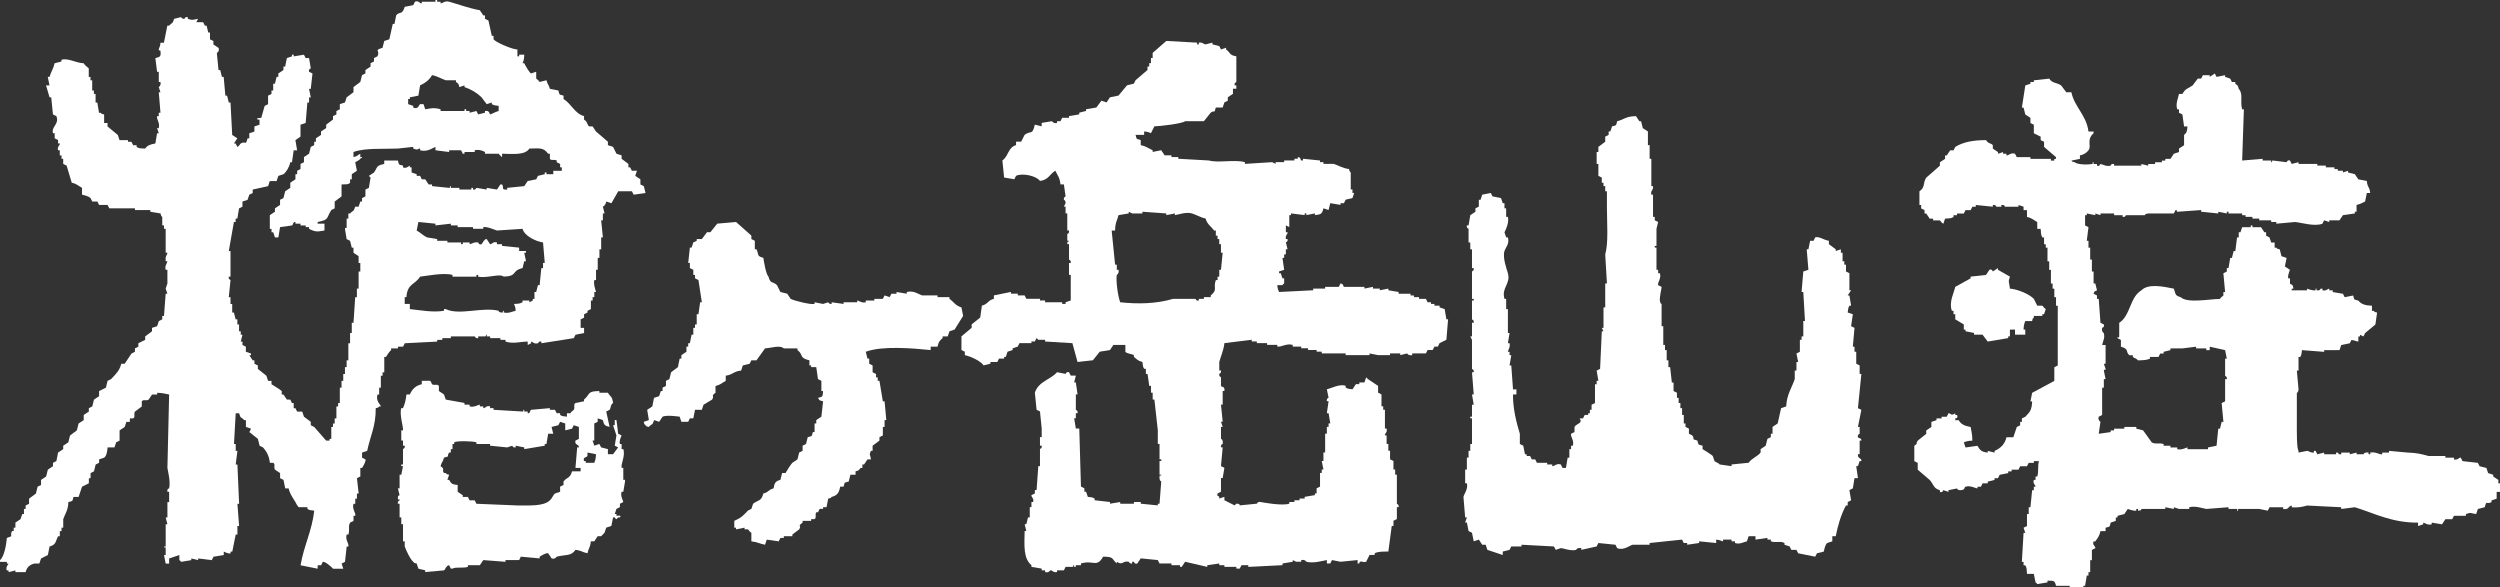 <?xml version="1.0" encoding="utf-8"?>
<!-- Generator: Adobe Illustrator 16.0.0, SVG Export Plug-In . SVG Version: 6.00 Build 0)  -->
<!DOCTYPE svg PUBLIC "-//W3C//DTD SVG 1.1//EN" "http://www.w3.org/Graphics/SVG/1.1/DTD/svg11.dtd">
<svg version="1.1" id="レイヤー_1" xmlns="http://www.w3.org/2000/svg" xmlns:xlink="http://www.w3.org/1999/xlink" x="0px"
	 y="0px" width="565.12px" height="132.782px" viewBox="0 0 565.12 132.782" enable-background="new 0 0 565.12 132.782"
	 xml:space="preserve">
<rect x="0" y="0" width="565.12" height="132.782" fill="#333333" stroke="none"/>
<g>
	<path fill-rule="evenodd" clip-rule="evenodd" fill="#FFFFFF" d="M383.691,99.592c0.284,1.062,0.118,0.859,1.169,1.155
		c0,0.255,0,0.519,0,0.774c0.295,0.169,2.139,1.337,2.309,1.547c0.131,0.377,0.261,0.771,0.39,1.152
		c0.381,0.388,0.761,0.275,1.16,0.77c0.899,0.129,1.794,0.259,2.696,0.385c0-0.126,0-0.256,0-0.385
		c1.284-0.127,2.573-0.251,3.86-0.382c0.621-0.964,2.081-1.466,2.706-2.317c0-0.26,0-0.515,0-0.77
		c0.385-0.256,0.77-0.52,1.154-0.774c0.131-0.515,0.256-1.025,0.386-1.544c0.258-0.13,0.521-0.26,0.775-0.385
		c0-0.256,0-0.516,0-0.775c0.125,0,0.255,0,0.384,0c0-0.518,0-1.028,0-1.539c0.385-0.259,0.774-0.518,1.155-0.778
		c0.263-1.159,0.513-2.313,0.782-3.464c0.379-0.135,0.76-0.264,1.149-0.393c0.11-2.651,1.272-4.22,1.935-6.173
		c0-0.645,0-1.285,0-1.933c0.124,0,0.255,0,0.385,0c0-0.641,0-1.289,0-1.93c0.129,0,0.254,0,0.381,0
		c-0.127-0.648-0.252-1.289-0.381-1.929c0.254-0.129,0.51-0.259,0.772-0.39c0-0.896,0-1.799,0-2.698c0.126,0,0.256,0,0.386,0
		c0-0.26,0-0.519,0-0.778c0.129,0,0.258,0,0.389,0c0-1.155,0-2.309,0-3.469c0.122,0,0.255,0,0.38,0
		c-0.125-2.188-0.258-4.377-0.38-6.565c-0.131,0-0.26,0-0.389,0c0.129-1.544,0.258-3.087,0.389-4.635
		c0.38-0.126,0.771-0.251,1.154-0.381c-0.125-1.548-0.259-3.092-0.384-4.636c0.125,0,0.259,0,0.384,0
		c0.127-0.64,0.258-1.28,0.386-1.925c0.259,0,0.511,0,0.771,0c0.128-0.264,0.259-0.515,0.384-0.774
		c0.855-0.288,1.995,0.64,3.092,0.774c0,0.26,0,0.51,0,0.771c0.517,0.393,1.024,0.773,1.545,1.154c0,0.13,0,0.26,0,0.389
		c0.385-0.129,0.766-0.259,1.159-0.389c0,0.26,0,0.519,0,0.774c0.126,0,0.26,0,0.386,0c0,0.643,0,1.285,0,1.929
		c0.129,0,0.259,0,0.386,0c0,0.259,0,0.515,0,0.777c0.124,0,0.255,0,0.385,0c0,0.516,0,1.026,0,1.537
		c0.259,0.129,0.518,0.267,0.771,0.389c0,1.289,0,2.578,0,3.858c0.126,0,0.259,0,0.385,0c-0.259,0.388-0.518,0.778-0.77,1.167
		c0.131,0,0.252,0,0.385,0c0.126,0.77,0.259,1.545,0.385,2.311c-0.126,0-0.259,0-0.385,0c-0.293,0.575-0.277,0.648-0.385,1.547
		c0.385,0.131,0.77,0.252,1.16,0.386c-0.131,0.904-0.26,1.804-0.391,2.704c0.26,0.129,0.52,0.255,0.771,0.379
		c-0.126,1.419-0.251,2.834-0.38,4.248c0.129,0,0.254,0,0.38,0c0,0.389,0,0.773,0,1.158c0.13,0,0.263,0,0.391,0
		c0,0.908,0,1.804,0,2.703c0.259,0.126,0.511,0.256,0.77,0.385c0,0.649,0,1.289,0,1.93c0.129,0,0.259,0,0.389,0
		c-0.26,2.576-0.515,5.146-0.774,7.729c0.26,0.125,0.515,0.255,0.774,0.377c-0.26,1.288-0.515,2.576-0.774,3.865
		c0.127,0,0.26,0,0.386,0c0,0.511,0,1.021,0,1.539c-0.013,0.058-0.557,0.146-0.386,0.775c0.069,0.259,0.871,0.174,0.774,0.773
		c-0.13,0-0.26,0-0.389,0c0,1.022,0,2.059,0,3.085c-0.126,0-0.259,0-0.386,0c-0.156,1.041,0.922,0.829,0.774,1.544
		c-0.13,0-0.26,0-0.389,0c-0.126,0.388-0.259,0.77-0.386,1.154c-0.125,0-0.256,0-0.384,0c0.128,0.903,0.259,1.804,0.384,2.707
		c-0.256,0-0.512,0-0.774,0c-0.126,0.77-0.251,1.543-0.38,2.313c-0.26,0.13-0.517,0.26-0.775,0.39
		c0.126,0.77,0.259,1.539,0.385,2.31c-0.259,0.134-0.518,0.259-0.77,0.394c0,0.256,0,0.51,0,0.766c-0.128,0-0.259,0-0.387,0
		c-1.088,1.998-1.825,4.449-2.315,6.955c-0.256,0-0.521,0-0.774,0c0,0.38,0,0.77,0,1.157c-0.381,0.126-0.771,0.26-1.16,0.382
		c-0.46,0.413-0.598,1.215-0.764,1.933c-0.519,0.126-1.037,0.255-1.548,0.385c-0.125,0.261-0.255,0.514-0.391,0.77
		c-1.282-0.256-2.572-0.509-3.86-0.77c-0.127-0.259-0.252-0.511-0.381-0.77c-0.385,0-0.779,0-1.16,0
		c-0.131-0.26-0.256-0.519-0.38-0.77c-0.39-0.14-0.779-0.261-1.169-0.39c0-0.129,0-0.26,0-0.389
		c-0.887-0.535-1.908,0.036-3.081-0.382c0-0.134,0-0.259,0-0.388c-0.255,0-0.518,0-0.775,0c0-0.13,0-0.256,0-0.39
		c-0.896,0.134-1.801,0.26-2.7,0.39c0-0.256,0-0.515,0-0.77c-0.518,0-1.029,0-1.546,0c-0.13,0.38-0.253,0.77-0.386,1.157
		c-0.766,0.138-1.603,0.754-2.705,0.382c0-0.122,0-0.256,0-0.382c-0.25,0-0.518,0-0.77,0c0-0.134,0-0.259,0-0.388
		c-0.64,0-1.287,0-1.928,0c0,0.129,0,0.254,0,0.388c-0.34-0.007-0.648-0.332-1.548-0.388c0,0.254,0,0.514,0,0.77
		c-1.284-0.122-2.569-0.256-3.857-0.382c0,0.126,0,0.26,0,0.382c-0.901,0.129-1.8,0.26-2.698,0.389c0-0.129,0-0.26,0-0.389
		c-0.262,0-0.521,0-0.775,0c-0.126-0.256-0.256-0.516-0.386-0.77c-2.446,0.254-4.888,0.514-7.334,0.77c0,0.129,0,0.26,0,0.389
		c-1.289,0-2.569,0-3.858,0c-0.686,0.211-2.033,1.354-3.476,0.77c-0.132-0.255-0.262-0.52-0.385-0.77
		c-1.286-0.129-2.574-0.26-3.863-0.389c-0.12,0.26-0.26,0.518-0.389,0.778c-1.15,0.251-2.311,0.51-3.47,0.77c0-0.126,0-0.26,0-0.39
		c-1.001-0.17-1.159,0.39-1.159,0.39c-1.265,0.315-2.778-0.357-3.472-0.39c-0.386,0.13-0.771,0.264-1.154,0.39
		c-0.13-0.26-0.26-0.519-0.391-0.77c-2.448-0.14-4.891-0.261-7.334-0.39c0,0.129,0,0.25,0,0.39c-0.77,0-1.55,0-2.318,0
		c-0.129,0.251-0.255,0.51-0.388,0.77c-0.512,0.13-1.022,0.259-1.542,0.385c0,0.255,0,0.511,0,0.774
		c-1.158-0.39-2.314-0.774-3.473-1.159c-0.126-0.39-0.255-0.77-0.385-1.159c-0.26,0-0.518,0-0.777,0
		c-0.251-0.389-0.512-0.771-0.768-1.158c-0.385,0.129-0.772,0.254-1.154,0.388c-0.133-0.644-0.258-1.289-0.394-1.937
		c-0.257-0.126-0.512-0.252-0.773-0.385c-0.122-0.637-0.252-1.285-0.382-1.926c-0.128,0-0.259,0-0.389,0
		c0.13-0.389,0.261-0.777,0.389-1.158c-0.128,0-0.259,0-0.389,0c-0.126-1.545-0.258-3.088-0.387-4.637
		c0.184-0.754,1.093-1.807,0.775-3.082c-0.128,0-0.259,0-0.389,0c0-1.035,0-2.063,0-3.09c0.13,0,0.261,0,0.389,0
		c0-0.903,0-1.803,0-2.707c0.13,0,0.26,0,0.382,0c0-0.51,0-1.023,0-1.543c0.129,0,0.262,0,0.389,0c0-0.511,0-1.029,0-1.541
		c0.128,0,0.26,0,0.385,0c0-1.928,0-3.857,0-5.795c-0.125,0-0.257,0-0.385,0c0-0.125,0-0.25,0-0.381c0.128,0,0.26,0,0.385,0
		c0-0.899,0-1.799,0-2.703c0.136,0,0.261,0,0.394,0c-0.133-0.77-0.258-1.543-0.394-2.313c0.136,0,0.261,0,0.394,0
		c-0.133-1.67-0.258-3.349-0.394-5.021c0.136,0,0.261,0,0.394,0c0.105-0.656-0.365-0.656-0.394-0.766c0-2.197,0-4.377,0-6.565
		c-0.125-0.26-0.257-0.519-0.385-0.778c0.128,0,0.26,0,0.385,0c0-1.021,0-2.054,0-3.083c0.136,0,0.261,0,0.394,0
		c0.113-0.657-0.365-0.661-0.394-0.774c0-1.41,0-2.833,0-4.247c0.136,0,0.261,0,0.394,0c0-0.126,0-0.252,0-0.382
		c-0.133,0-0.258,0-0.394,0c0-2.063,0-4.117,0-6.183c0.028-0.104,0.499-0.118,0.394-0.766c-0.133,0-0.258,0-0.394,0
		c0-1.414,0-2.833,0-4.251c-0.125,0-0.257,0-0.385,0c0-0.511,0-1.03,0-1.548c-0.127,0-0.26,0-0.389,0c0-1.021,0-2.051,0-3.08
		c-0.017-0.097-0.519-0.121-0.382-0.77c0.13,0,0.26,0,0.382,0c0.129-0.778,0.262-1.548,0.389-2.322
		c0.385-0.251,0.778-0.515,1.16-0.77c0-0.259,0-0.514,0-0.77c0.255-0.129,0.514-0.255,0.772-0.385c0-0.519,0-1.038,0-1.548
		c0.126,0,0.256,0,0.387,0c0.13-0.385,0.255-0.77,0.381-1.155c0.648-0.134,1.289-0.255,1.936-0.385
		c0.126,0.251,0.252,0.511,0.385,0.771c0.637,0.125,1.285,0.258,1.927,0.385c0.138,0.385,0.258,0.774,0.388,1.159
		c0.129,0,0.253,0,0.391,0c0,0.385,0,0.774,0,1.159c0.129,0,0.256,0,0.38,0c0,0.644,0,1.289,0,1.926c0.134,0,0.26,0,0.393,0
		c0.313,1.158-0.433,2.916-0.772,3.476c0.129,0.389,0.256,0.771,0.38,1.16c0.134,0,0.26,0,0.393,0
		c0.437,1.41-0.555,2.375-0.772,3.088c-0.469,1.499,0.506,4.073,0.772,5.017c0.677,2.464-1.506,3.202-0.772,5.794
		c0.129,0,0.256,0,0.38,0c0,0.775,0,1.541,0,2.315c0.134,0,0.26,0,0.393,0c0,1.794,0,3.603,0,5.401c0.126,0,0.257,0,0.379,0
		c-0.122,0.77-0.253,1.548-0.379,2.313c0.126,0,0.257,0,0.379,0c0.226,0.904-0.426,1.694-0.379,1.933c0.126,0,0.257,0,0.379,0
		c0,0.261,0,0.516,0,0.773c0.133,0,0.259,0,0.388,0c-0.129,0.775-0.255,1.545-0.388,2.314c0.133,0,0.259,0,0.388,0
		c0.13,1.808,0.26,3.607,0.389,5.411c0.255,0,0.516,0,0.77,0c0,0.38,0,0.766,0,1.155c-0.254,0-0.515,0-0.77,0
		c-0.049,3.156,0.786,6.387,1.545,8.873c0,0.775,0,1.549,0,2.318c0.255,0.127,0.514,0.253,0.771,0.386
		c0.127,0.645,0.253,1.284,0.383,1.93c0.129,0,0.259,0,0.388,0c0,0.124,0,0.259,0,0.392c0.263,0,0.512,0,0.772,0
		c0.123,0.252,0.26,0.504,0.388,0.771c0.252,0,0.52,0,0.771,0c0.129,0.251,0.259,0.511,0.384,0.77c0.774,0,1.544,0,2.322,0
		c0,0.131,0,0.255,0,0.382c0.378,0,0.771,0,1.151,0c0,0.129,0,0.259,0,0.385c0.422,0.069,1.037-0.742,1.934-0.385
		c0.13,0.259,0.256,0.518,0.384,0.777c0.259,0,0.515,0,0.772,0c0.126-0.777,0.262-1.547,0.389-2.322c0.132,0,0.259,0,0.387,0
		c0-0.645,0-1.284,0-1.924c0.121,0,0.252,0,0.383,0c0-0.256,0-0.52,0-0.774c0.128,0,0.259,0,0.387,0
		c0.406-1.135-0.588-2.095-0.387-2.704c0.259-0.129,0.518-0.255,0.777-0.381c0-0.389,0-0.772,0-1.158
		c0.482-0.834,1.974-0.778,1.151-1.938c0.259,0,0.519,0,0.773,0c0.126-0.25,0.259-0.502,0.386-0.77c0.258,0,0.517,0,0.779,0
		c0-0.125,0-0.25,0-0.385c0.121,0,0.248,0,0.383,0c0-0.126,0-0.256,0-0.385c0-0.131,0-0.26,0-0.389c0.124,0,0.256,0,0.386,0
		c0-0.377,0-0.77,0-1.156c0.255-0.125,0.509-0.259,0.772-0.385c0-1.418,0-2.828,0-4.243c0.127,0,0.255,0,0.378,0
		c0-0.263,0-0.519,0-0.773c0.129,0,0.269,0,0.389,0c-0.12-0.771-0.26-1.548-0.389-2.317c0.269-0.129,0.519-0.256,0.778-0.381
		c0.13-2.838,0.26-5.666,0.385-8.499c0.131,0,0.256,0,0.385,0c-0.129-0.255-0.254-0.511-0.385-0.774c0.131,0,0.256,0,0.385,0
		c0-1.539,0-3.083,0-4.627c0.13,0,0.256,0,0.389,0c0-1.8,0-3.603,0-5.406c0.127,0,0.26,0,0.386,0
		c-0.126-2.188-0.259-4.376-0.386-6.564c0.758-2.667,0.386-7.1,0.386-10.419c0-1.292,0-2.577,0-3.862c-0.126,0-0.259,0-0.386,0
		c0-0.39,0-0.771,0-1.159c-0.133,0-0.259,0-0.389,0c0-0.255,0-0.515,0-0.771c-0.129,0-0.254,0-0.385,0c0-0.388,0-0.773,0-1.158
		c-0.255-0.13-0.517-0.26-0.774-0.39c0-0.895,0-1.799,0-2.699c-0.12,0-0.26,0-0.389,0c0-0.899,0-1.8,0-2.698
		c0.129,0,0.269,0,0.389,0c0-0.39,0-0.78,0-1.16c0.52-0.385,1.03-0.779,1.548-1.164c0-0.377,0-0.77,0-1.155
		c0.26-0.13,0.511-0.26,0.771-0.389c0-0.251,0-0.511,0-0.77c0.126,0,0.259,0,0.384,0c0.133-0.385,0.26-0.771,0.388-1.156
		c1.063-0.283,0.865-0.109,1.158-1.16c1.678-0.417,1.798-1.081,4.249-1.158c0.252,0.385,0.516,0.774,0.771,1.158
		c0.135,0,0.26,0,0.386,0c0.129,0.516,0.259,1.03,0.384,1.544c0.387,0.26,0.774,0.51,1.161,0.771c0,1.028,0,2.063,0,3.091
		c0.133,0,0.258,0,0.384,0c0,1.025,0,2.055,0,3.083c0.131,0,0.259,0,0.39,0c0,2.059,0,4.118,0,6.176c0.129,0,0.255,0,0.38,0
		c0,0.129,0,0.259,0,0.389c0.013,0.535-0.599,0.616-0.38,1.544c0.129,0,0.255,0,0.38,0c0,1.666,0,3.344,0,5.014
		c0.131,0,0.26,0,0.389,0c0,0.258,0,0.518,0,0.777c0.259,0.121,0.512,0.255,0.771,0.38c-0.13,0.519-0.259,1.029-0.381,1.548
		c0,1.285,0,2.569,0,3.867c-0.131,0-0.26,0-0.39,0c0,0.121,0,0.25,0,0.38c0.13,0,0.259,0,0.39,0c0,0.255,0,0.511,0,0.77
		c0,1.414,0,2.829,0,4.247c0.122,0,0.251,0,0.381,0c0,0.255,0,0.511,0,0.77c0.129,0,0.259,0,0.389,0
		c0.397,1.167-0.576,2.039-0.389,2.703c0.259,0.134,0.518,0.26,0.777,0.386c0.05,0.187-0.471,2.114-0.389,3.088
		c0.061,0.767,0.389,0.77,0.389,0.77c0,1.678,0,3.352,0,5.026c0.131,0,0.251,0,0.38,0c0,1.409,0,2.827,0,4.246
		c0.132,0,0.262,0,0.388,0c0,0.381,0,0.77,0,1.154c0.124,0,0.259,0,0.384,0c0,0.774,0,1.545,0,2.318c0.134,0,0.261,0,0.389,0
		c0,0.511,0,1.025,0,1.54c0.131,0,0.257,0,0.391,0c0.12,1.159,0.251,2.321,0.385,3.481c0.125,0,0.255,0,0.386,0
		c0,0.639,0,1.289,0,1.924c0.256,0.127,0.514,0.264,0.77,0.386c0,0.39,0,0.774,0,1.159c0.129,0,0.258,0,0.382,0
		c0,0.385,0,0.773,0,1.158c0.131,0,0.257,0,0.392,0c0,0.385,0,0.771,0,1.164c0.125,0,0.255,0,0.384,0c0,0.506,0,1.024,0,1.535
		c0.13,0,0.26,0,0.386,0c0,0.645,0,1.289,0,1.929c0.126,0,0.254,0,0.384,0c0,0.261,0,0.52,0,0.778
		c0.256,0.126,0.521,0.26,0.775,0.386c0,0.384,0,0.772,0,1.153c0.256,0.13,0.515,0.26,0.77,0.391
		C383.246,99.435,382.124,99.139,383.691,99.592z"/>
	<path fill-rule="evenodd" clip-rule="evenodd" fill="#FFFFFF" d="M326.953,72.182c-0.124-0.77-0.259-1.541-0.392-2.313
		c-0.385-0.126-0.763-0.256-1.151-0.386c0-0.134,0-0.26,0-0.389c-0.386,0-0.778,0-1.157,0c0-0.131,0-0.255,0-0.39
		c-0.257,0-0.518,0-0.775,0c0-0.126,0-0.259,0-0.376c-0.255,0-0.516,0-0.773,0c-0.126-0.264-0.251-0.52-0.382-0.775
		c-0.519,0-1.034,0-1.545,0c0-0.129,0-0.258,0-0.388c-0.388,0-0.774,0-1.157,0c0-0.13,0-0.26,0-0.382c-0.26,0-0.515,0-0.773,0
		c0-0.133,0-0.26,0-0.389c-0.902,0-1.801,0-2.699,0c0-0.129,0-0.259,0-0.39c-0.779-0.125-1.549-0.259-2.318-0.388
		c0-0.126,0-0.251,0-0.381c-0.641,0.13-1.29,0.255-1.93,0.381c0-0.126,0-0.251,0-0.381c-0.514,0-1.028,0-1.545,0
		c0-0.13,0-0.255,0-0.389c-0.645,0.134-1.283,0.259-1.928,0.389c0-0.13,0-0.255,0-0.389c-1.545,0-3.094,0-4.631,0
		c-0.143-0.048-0.114-0.738-0.771-0.771c-0.13,0.26-0.256,0.519-0.389,0.771c-1.03,0-2.061,0-3.091,0c0,0.134,0,0.259,0,0.389
		c-0.902,0-1.801,0-2.697,0c0,0.13,0,0.255,0,0.381c-2.578,0.129-5.155,0.263-7.72,0.388c-0.232-0.583-0.313-0.624-0.393-1.544
		c0.393,0,0.768,0,1.162,0c0.329-0.437-0.052-0.06,0.385-0.385c0-0.385,0-0.773,0-1.159c-0.126,0-0.258,0-0.385,0
		c-0.133-0.385-0.259-0.77-0.395-1.159c-0.119,0-0.25,0-0.375,0c0-0.122,0-0.259,0-0.389c0.375-0.126,0.77-0.251,1.154-0.381
		c-0.126-0.9-0.258-1.799-0.385-2.699c0.127,0,0.259,0,0.385,0c0-0.259,0-0.52,0-0.778c0.13,0,0.259,0,0.386,0
		c0-0.385,0-0.77,0-1.159c0.129,0,0.254,0,0.384,0c-0.13-0.511-0.255-1.03-0.384-1.548c0.012-0.058,0.515-0.138,0.384-0.762
		c-0.13,0-0.255,0-0.384,0c-0.166-0.888,0.462-1.086,0.384-1.549c-0.13,0-0.255,0-0.384,0c0-0.514,0-1.028,0-1.54
		c0.254,0.126,0.515,0.251,0.774,0.385c0-0.904,0-1.804,0-2.708c0.129,0,0.25,0,0.385,0c0-0.125,0-0.251,0-0.385
		c1.028,0.134,2.054,0.26,3.092,0.385c0-0.125,0-0.251,0-0.385c0.128,0,0.252,0,0.381,0c0,0.134,0,0.26,0,0.385
		c0.641-0.125,1.289-0.251,1.93-0.385c0,0.134,0,0.26,0,0.385c1.409-0.133,1.644-0.3,1.931-1.54
		c0.385,0.125,0.771,0.256,1.161,0.385c0.125-0.514,0.254-1.03,0.384-1.544c0.771,0.126,1.545,0.256,2.319,0.385
		c0-0.129,0-0.259,0-0.385c0.251,0,0.51,0,0.771,0c0.128-0.263,0.256-0.514,0.387-0.774c0.236-0.121,1.225-0.25,1.541-0.385
		c0.129-0.385,0.256-0.77,0.389-1.155c-0.133,0-0.26,0-0.389,0c0-0.259,0-0.518,0-0.778c-0.129,0-0.255,0-0.391,0
		c0-1.285,0-2.568,0-3.858c0,0-0.258-0.041-0.385-0.77c-1.448-0.162-2.324-0.794-3.472-1.159c-0.771,0-1.545,0-2.315,0
		c0-0.129,0-0.258,0-0.39c-0.259,0-0.518,0-0.772,0c0-0.129,0-0.25,0-0.38c-1.289-0.13-2.57-0.26-3.858-0.39c0,0.129,0,0.26,0,0.39
		c-0.131,0-0.26,0-0.389,0c-0.205-0.032,0.016-0.721-0.77-0.775c0,0.126,0,0.255,0,0.385c-0.261,0-0.516,0-0.77,0
		c0,0.129,0,0.26,0,0.39c-0.774,0-1.55,0-2.319,0c0,0.129,0,0.25,0,0.38c-0.644,0-1.288,0-1.93,0c0,0.131,0,0.26,0,0.39
		c-0.259-0.129-0.518-0.258-0.776-0.39c-2.057,0.131-4.119,0.26-6.168,0.39c0-0.129,0-0.258,0-0.39
		c-2.338-0.664-6.007,0.232-8.113-0.38c-2.31-0.13-4.633-0.26-6.946-0.39c0-0.13,0-0.259,0-0.385c-0.518,0-1.028,0-1.543,0
		c0-0.125,0-0.255,0-0.384c-0.514,0-1.031,0-1.545,0c-0.258-0.385-0.519-0.77-0.771-1.159c-0.649,0.129-1.288,0.255-1.936,0.39
		c0-0.134,0-0.26,0-0.39c-1.063-0.479-1.48-0.9-2.699-1.155c0-0.394,0-0.778,0-1.155c-1.051-0.3-0.877-0.097-1.16-1.167
		c0.649,0,1.289,0,1.936,0c0-0.251,0-0.511,0-0.77c0.909,0.092,0.95,0.161,1.542,0.388c0.259-0.518,0.515-1.033,0.771-1.543
		c1.344-0.02,6.354-0.62,6.951-1.16c1.413,0,2.83,0,4.244,0c0.515-0.644,1.025-1.284,1.545-1.928
		c0.947-0.726,0.738,0.425,1.154-1.163c0.516,0,1.035,0,1.545,0c0.133-0.381,0.259-0.771,0.389-1.151
		c0.26-0.134,0.512-0.26,0.771-0.39c0-0.255,0-0.515,0-0.774c0.384-0.255,0.77-0.514,1.162-0.774c0-0.38,0-0.77,0-1.15
		c0.256,0,0.511,0,0.769,0c0-0.264,0-0.514,0-0.778c-0.127,0-0.258,0-0.392,0c-0.105-0.644,0.374-0.672,0.392-0.769
		c0-1.93,0-3.859,0-5.792c-1.653-0.25-1.292-0.814-2.315-1.543c0-0.126,0-0.259,0-0.389c-0.386,0.129-0.774,0.262-1.159,0.389
		c-0.125-0.259-0.255-0.511-0.385-0.77c-0.512-0.13-1.029-0.26-1.541-0.385c0-0.129,0-0.264,0-0.39
		c-0.518,0.126-1.032,0.26-1.547,0.39c-0.568-0.053-0.602-0.523-1.54-0.39c0,0.126,0,0.26,0,0.39c-0.134,0-0.267,0-0.389,0
		c0-0.129,0-0.264,0-0.39c-2.317-0.125-4.637-0.255-6.955-0.384c-1.025,0.899-2.056,1.802-3.087,2.707c0,0.38,0,0.765,0,1.15
		c-0.123,0-0.251,0-0.382,0c0,0.39,0,0.77,0,1.164c-0.128,0-0.259,0-0.389,0c0,0.255,0,0.515,0,0.766c-0.129,0-0.251,0-0.39,0
		c0,0.259,0,0.519,0,0.777c-0.895,0.77-1.8,1.541-2.699,2.314c-0.13,0.255-0.257,0.511-0.385,0.774
		c-0.516,0.129-1.025,0.26-1.544,0.381c-0.64,0.778-1.28,1.549-1.93,2.318c-0.646,0.13-1.288,0.259-1.928,0.385
		c-0.261,0.385-0.515,0.774-0.774,1.164c-0.385-0.134-0.77-0.26-1.157-0.39c-0.387,0.514-0.77,1.03-1.155,1.541
		c-0.775,0.129-1.545,0.258-2.32,0.389c0,0.129,0,0.26,0,0.389c-0.513,0.125-1.028,0.25-1.539,0.385c0,0.134,0,0.259,0,0.385
		c-0.776,0.126-1.549,0.26-2.318,0.385c0,0.13,0,0.255,0,0.385c-0.518,0-1.027,0-1.543,0c-0.131,0.26-0.254,0.519-0.386,0.773
		c-0.259,0-0.511,0-0.774,0c0,0.126,0,0.256,0,0.385c-0.736,0.244-1.157-0.385-1.157-0.385c-0.77,0.126-1.545,0.256-2.314,0.385
		c0,0.26,0,0.519,0,0.774c-0.511-0.129-1.03-0.255-1.548-0.384c-0.589,2.561-0.916,1.224-2.309,2.31
		c-0.262,0.518-0.521,1.033-0.779,1.543c-0.386,0-0.77,0-1.155,0c0,0.26,0,0.519,0,0.778c-1.829,0.523-1.706,2.524-3.093,3.473
		c0.135,1.288,0.261,2.574,0.394,3.858c0.771,0.129,1.54,0.259,2.306,0.385c0.139-0.255,0.269-0.515,0.394-0.774
		c1.504-0.713,4.648,0.049,5.401,1.159c1.97-0.252,2.124-1.504,3.478-2.314c0.499,1.07,1.034,1.609,1.158,3.092
		c0.255,0,0.511,0,0.771,0c0.131,0.895,0.26,1.796,0.386,2.699c-0.013,0.081-0.49,0.138-0.386,0.77c0,0,0.421,0.138,0.386,0.774
		c-0.126,0.256-0.255,0.514-0.386,0.774c0.131,0,0.26,0,0.386,0c0,0.51,0,1.029,0,1.54c0.133,0,0.255,0,0.384,0
		c0,1.289,0,2.573,0,3.858c0.131,0,0.26,0,0.389,0c0.114,0.729-0.389,0.777-0.389,0.777c0,0.511,0,1.03,0,1.544
		c0.131,0,0.26,0,0.389,0l-0.389,0.377c0,0.133,0,0.268,0,0.394c0.131,0,0.26,0,0.389,0c0,1.154,0,2.313,0,3.473
		c0.026,0.113,0.498,0.121,0.392,0.77c-0.13,0-0.262,0-0.392,0c0,0.908,0,1.803,0,2.708c0.13,0,0.262,0,0.392,0
		c0,1.928,0,3.857,0,5.787c-0.392,0.13-0.78,0.259-1.164,0.394c0,0.117,0,0.25,0,0.376c-0.126,0-0.255,0-0.386,0
		c-0.126,0-0.26,0-0.385,0c0-0.126,0-0.259,0-0.376c-1.285,0-2.573,0-3.862,0c0-0.135,0-0.264,0-0.394c-0.38,0-0.77,0-1.159,0
		c0-0.126,0-0.252,0-0.382c-1.027,0-2.054,0-3.087,0c-0.125-0.258-0.26-0.518-0.38-0.77c-0.521,0-1.032,0-1.549,0
		c0-0.133,0-0.26,0-0.389c-0.511,0-1.03,0-1.545,0c0-0.129,0-0.259,0-0.39c-1.288,0.26-2.574,0.519-3.854,0.778
		c0,0.252,0,0.512,0,0.77c-1.499,0.41-1.221,1.151-2.707,1.541c-0.129,0.898-0.26,1.799-0.388,2.703
		c-0.638,0.514-1.292,1.033-1.931,1.544c0,0.259,0,0.519,0,0.769c-0.77,0.646-1.547,1.293-2.311,1.93c0,1.033,0,2.063,0,3.092
		c0.252,0.131,0.511,0.256,0.764,0.385c0,0.261,0,0.516,0,0.773c1.334,0.272,3.622,1.343,4.249,2.314
		c0.515-0.129,1.033-0.259,1.544-0.385c0-0.134,0-0.259,0-0.385c0.511,0,1.029,0,1.549,0c0.131-0.26,0.251-0.515,0.387-0.77
		c0.385,0,0.764,0,1.157,0c0-0.13,0-0.259,0-0.389c0.126,0,0.252,0,0.385,0c0.123-0.387,0.26-0.771,0.386-1.16
		c0.384-0.129,0.77-0.254,1.158-0.385c0-0.125,0-0.256,0-0.385c0.377-0.126,0.771-0.259,1.156-0.389
		c0.129-0.256,0.258-0.515,0.384-0.774c0.903,0,1.804,0,2.704,0c0-0.125,0-0.251,0-0.376c0.258,0,0.518,0,0.77,0
		c0.131-0.264,0.258-0.52,0.394-0.779l0.385,0.39c0.511,0,1.024,0,1.539,0c0,0.126,0,0.255,0,0.39
		c2.06,0.125,4.121,0.251,6.175,0.376c0.392,1.423,0.772,2.841,1.161,4.251c1.157-0.13,2.318-0.26,3.472-0.385
		c0.515-0.644,1.035-1.284,1.544-1.934c0.774-0.129,1.544-0.254,2.318-0.385c0.26-0.385,0.515-0.773,0.771-1.154
		c0.902,0,1.807,0,2.707,0c0,0.511,0,1.029,0,1.539c0.226,0.438,1.516,0.491,1.924,0.773c0,0.135,0,0.256,0,0.387
		c0.668,0.535,0.92,0.928,1.93,1.158c0.117,0.875,0.053,0.997,0.391,1.549c0.123,0,0.253,0,0.384,0c0,0.381,0,0.766,0,1.15
		c0.124,0,0.251,0,0.38,0c0.139,0.9,0.261,1.803,0.39,2.707c0.13,0,0.261,0,0.389,0c0,0.52,0,1.029,0,1.54c0.131,0,0.259,0,0.382,0
		c0,0.519,0,1.029,0,1.544c0.133,0,0.26,0,0.389,0c0.259,2.314,0.51,4.636,0.77,6.949c0,1.029,0,2.055,0,3.088
		c0.128,0,0.269,0,0.389,0c0,1.16,0,2.315,0,3.478c0.131,0,0.255,0,0.389,0c0,0.126,0,0.251,0,0.382c-0.134,0-0.258,0-0.389,0
		c0,0.519,0,1.028,0,1.547c0,0.511,0,1.029,0,1.541c0.131,0,0.255,0,0.389,0c0.015,0.546-0.34-0.154-0.389,0.389
		c-0.089,1.021,0.389,1.154,0.389,1.154c-0.134,1.674-0.258,3.348-0.389,5.021c-0.12,0-0.261,0-0.389,0c0,0.125,0,0.256,0,0.381
		c-1.281-0.125-2.574-0.256-3.857-0.381c0-0.129,0-0.26,0-0.385c-0.511,0-1.031,0-1.545,0c0,0.125,0,0.256,0,0.385
		c-1.025,0-2.057,0-3.091,0c0-0.129,0-0.26,0-0.385c-0.771,0.125-1.54,0.256-2.311,0.385c0-0.129,0-0.26,0-0.385
		c-1.159-0.135-2.318-0.26-3.477-0.394c0-0.126,0-0.251,0-0.381c-0.552-0.32-0.653-0.283-1.539-0.39
		c-0.131-0.385-0.261-0.77-0.392-1.158c-0.129,0-0.258,0-0.382,0c0-0.252,0-0.511,0-0.771c-0.257-0.124-0.517-0.259-0.776-0.389
		c-0.129-4.368-0.259-8.741-0.381-13.117c-0.258,0-0.518,0-0.776,0c-0.126-0.774-0.26-1.544-0.381-2.323c0.121,0,0.255,0,0.381,0
		c0-0.381,0-0.77,0-1.154c0.133,0,0.259,0,0.389,0c0.122-0.648-0.365-0.678-0.389-0.773c0-1.156,0-2.314,0-3.469
		c0.133,0,0.259,0,0.389,0c-0.13-0.9-0.256-1.805-0.389-2.699c-0.126,0-0.26,0-0.381,0c0.121-0.519,0.255-1.037,0.381-1.548
		c-0.381,0-0.772,0-1.15,0c-0.13-0.255-0.262-0.512-0.392-0.774c-0.595-0.191-0.769,0.385-0.769,0.385
		c-0.649-0.122-1.298-0.26-1.935-0.385c-1.471,1.689-4.188,2.059-5.02,4.632c0.131,1.288,0.258,2.577,0.394,3.858
		c0.251,0.129,0.508,0.258,0.765,0.389c0.131,1.289,0.26,2.572,0.39,3.862c0,0.636,0,1.283,0,1.929c-0.13,0-0.259,0-0.39,0
		c0,0.645,0,1.285,0,1.929c0.131,0,0.26,0,0.39,0c0.106,0.66-0.362,0.66-0.39,0.774c0,1.279,0,2.568,0,3.854
		c-0.121,0-0.257,0-0.38,0c-0.134,1.804-0.261,3.611-0.385,5.41c-0.136,0-0.263,0-0.394,0c0,0.256,0,0.512,0,0.77
		c-0.252,0.13-0.512,0.26-0.77,0.385c-0.13,0.373,0.647,0.719,0.384,1.549c-0.126,0-0.255,0-0.384,0c0,0.385,0,0.766,0,1.154
		c-0.126,0-0.256,0-0.382,0c0,0.773,0,1.545,0,2.318c-0.134,0-0.259,0-0.392,0c-0.127,0.519-0.256,1.029-0.386,1.539
		c-0.125,0-0.26,0-0.38,0c0.12,0.52,0.255,1.034,0.38,1.545c-0.125,0-0.26,0-0.38,0c-0.066,3.398-0.302,6.18,1.539,7.723
		c0,0.127,0,0.256,0,0.386c0.77,0.13,1.548,0.26,2.317,0.386c0,0.133,0,0.259,0,0.393c0.255,0,0.511,0,0.77,0
		c0,0.126,0,0.251,0,0.381c0.795,0.268,1.163-0.381,1.163-0.381c0.425-0.113,0.674,0.604,1.539,0.381c0-0.13,0-0.255,0-0.381
		c0.516,0,1.029,0,1.545,0c0.131-0.26,0.26-0.519,0.386-0.778c0.515,0,1.034,0,1.542,0c0.527-0.157-0.152-0.292,0.392-0.386
		c0,0.127,0,0.256,0,0.386c0.121,0,0.255,0,0.381,0c0-0.13,0-0.259,0-0.386c0.389,0,0.776,0,1.157,0c0-0.129,0-0.255,0-0.385
		c2.813-0.854,3.551,1.042,5.021-1.548c2.581,0.037,1.811,0.462,3.084,1.548c0-0.129,0-0.255,0-0.389c1.394,0.924,1.268-0.305,2.7,0
		c0.096,0.023,0.136,0.499,0.776,0.389c0-0.129,0-0.255,0-0.389c0.13,0,0.258,0,0.385,0c0.013,0,0.174,0.645,0.775,0.389
		c0.259-0.389,0.509-0.773,0.77-1.158c1.283,0.126,2.576,0.251,3.857,0.385c0.128,0.26,0.269,0.519,0.389,0.773
		c0.901,0,1.8,0,2.704,0c0,0.13,0,0.256,0,0.385c0.637,0,1.284,0,1.929,0c0,0.127,0,0.256,0,0.386c0.126,0,0.254,0,0.385,0
		c0.258-0.386,0.519-0.771,0.775-1.159c1.674,0.389,3.342,0.773,5.01,1.159c0-0.13,0-0.259,0-0.386
		c0.91-0.129,1.809-0.255,2.709-0.385c0,0.13,0,0.256,0,0.385c0.385,0,0.77,0,1.158,0c0,0.127,0,0.256,0,0.386
		c0.898,0,1.799,0,2.701,0c0,0.13,0,0.26,0,0.386c0.128,0,0.259,0,0.387,0c0.13,0,0.262,0,0.381,0
		c0.13-0.256,0.259-0.516,0.389-0.771c0.52,0,1.031,0,1.541,0c0,0.127,0,0.256,0,0.386c2.58-0.13,5.154-0.259,7.728-0.386
		c0-0.129,0-0.255,0-0.385c0.771-0.129,1.545-0.255,2.315-0.389c0-0.125,0-0.259,0-0.385c0.259,0.126,0.51,0.26,0.77,0.385
		c0.389,0,0.775,0,1.158,0c0-0.125,0-0.259,0-0.385c0.853-0.186,1.15,0.385,1.159,0.385c1.597,0.41,3.531-0.194,4.631-0.385
		c0,0.26,0,0.519,0,0.773c0.256,0,0.516,0,0.774,0c0.126-0.255,0.26-0.514,0.385-0.773c0.645,0.126,1.287,0.26,1.935,0.385
		c1.284-0.125,2.569-0.259,3.856-0.385c0,0.26,0,0.519,0,0.773c0.13,0,0.255,0,0.391,0c-0.033-0.887,1-0.096,1.54-0.389
		c0.259-0.519,0.511-1.028,0.769-1.539c0.389,0,0.773,0,1.158,0c0-0.129,0-0.264,0-0.39c0.885-0.413,1.797-0.353,3.09-0.385
		c0.255-1.929,0.511-3.862,0.77-5.79c0.133,0,0.26,0,0.388,0c0-0.391,0-0.771,0-1.16c0.256-0.13,0.511-0.251,0.771-0.389
		c0-0.898,0-1.799,0-2.699c0.13,0,0.259,0,0.391,0c0.109-0.645-0.362-0.665-0.391-0.77c0-2.188,0-4.377,0-6.564
		c-0.129,0-0.26,0-0.389,0c0-0.385,0-0.77,0-1.156c-0.126,0-0.252,0-0.382,0c0-0.645,0-1.289,0-1.932
		c-0.255-0.131-0.514-0.256-0.769-0.382c0-0.645,0-1.288,0-1.937c-0.134,0-0.26,0-0.389,0c0-0.511,0-1.029,0-1.541
		c-0.131,0-0.256,0-0.39,0c0-0.64,0-1.288,0-1.928c-0.121,0-0.251,0-0.38,0c-0.065-0.494,0.615-0.646,0.38-1.544
		c-0.121,0-0.251,0-0.38,0c0-1.415,0-2.825,0-4.251c-0.13,0-0.265,0-0.391,0c0-0.252,0-0.512,0-0.77c-0.13,0-0.251,0-0.389,0
		c0-0.9,0-1.801,0-2.699c-0.251-0.131-0.511-0.26-0.766-0.39c0-0.511,0-1.021,0-1.54c-0.775-0.519-1.545-1.029-2.316-1.544
		l-0.386-0.386c-0.131,0.386-0.259,0.771-0.386,1.16c-0.394,0-0.773,0-1.154,0c0,0.121,0,0.251,0,0.384c-0.261,0-0.52,0-0.775,0
		c-0.263,0.386-0.518,0.771-0.773,1.16c-0.883-0.118-0.979-0.077-1.541-0.39c0-0.125,0-0.26,0-0.385
		c-1.299-0.531-3.317,0.576-4.251,0.774c0.132,0.644,0.256,1.284,0.391,1.925c0,0-0.502,0.08-0.391,0.773c0.132,0,0.256,0,0.391,0
		c-0.135,0.904-0.259,1.804-0.391,2.699c0.132,0,0.256,0,0.391,0c0.125,0.773,0.254,1.548,0.384,2.313c-0.13,0-0.259,0-0.384,0
		c0,0.261,0,0.52,0,0.778c-0.135,0-0.259,0-0.391,0c0,0.511,0,1.021,0,1.539c-0.126,0-0.255,0-0.386,0c0,1.42,0,2.83,0,4.248
		c-0.129,0-0.249,0-0.385,0c0,0.645,0,1.281,0,1.93c-0.132,0-0.259,0-0.385,0c0.126,0.643,0.253,1.287,0.385,1.932
		c-0.132,0-0.259,0-0.385,0c0,0.252,0,0.516,0,0.771c-0.133,0-0.26,0-0.388,0c0,1.023,0,2.063,0,3.083
		c-0.256,0.13-0.515,0.265-0.77,0.389c0,0.39,0,0.771,0,1.159c-0.13,0-0.259,0-0.389,0c0,0.13,0,0.26,0,0.385
		c-0.771,0.134-1.545,0.26-2.311,0.385c0,0.127,0,0.26,0,0.39c-0.39,0-0.778,0-1.161,0c0,0.13,0,0.255,0,0.381
		c-0.387,0-0.775,0-1.156,0c0,0.134,0,0.259,0,0.394c-0.389,0-0.774,0-1.159,0c0,0.125,0,0.256,0,0.385
		c-1.646,0.551-6.2-0.328-6.565-0.385c-0.664-0.11-0.649,0.355-0.775,0.385c-1.283,0.125-2.572,0.256-3.861,0.381
		c0,0,0.095-0.417-0.768-0.381l-0.392,0.381c-0.77-0.381-1.539-0.766-2.31-1.159c0-0.251,0-0.511,0-0.771
		c-0.389,0.127-0.773,0.26-1.158,0.39c0-0.13,0-0.263,0-0.39c-0.171-0.263-0.561-0.012-0.385-0.77
		c0.259-0.129,0.515-0.258,0.77-0.389c0-1.029,0-2.056,0-3.084c0.126,0,0.259,0,0.385,0c0.133-0.773,0.259-1.543,0.389-2.314
		c-0.256-0.129-0.515-0.26-0.773-0.393c0.126-1.41,0.259-2.824,0.385-4.243c-0.126,0-0.259,0-0.385,0
		c-0.105-0.648,0.385-0.771,0.385-0.771c0.154-1-0.385-1.158-0.385-1.158c0-0.9,0-1.803,0-2.699c0.126,0,0.259,0,0.385,0
		c-0.126-0.389-0.259-0.778-0.385-1.158c0.126,0,0.259,0,0.385,0c-0.126-1.281-0.259-2.578-0.385-3.863c0.126,0,0.259,0,0.385,0
		c0-1.024,0-2.055,0-3.088c0.133,0,0.259,0,0.389,0c0.133-1.183-0.614-0.77-0.773-1.154c0-0.648,0-1.288,0-1.93
		c-0.035-0.141-0.482-0.105-0.385-0.777c0.007-0.024,0.502-0.179,0.385-0.77c-0.125,0-0.255,0-0.385,0c0-0.641,0-1.289,0-1.93
		c0.355-1.297,1-2.699,1.158-4.251c2.06-0.251,4.119-0.511,6.176-0.766c0,0.126,0,0.255,0,0.39c0.381,0,0.771,0,1.154,0
		c0,0.125,0,0.251,0,0.376c0.775,0,1.555,0,2.32,0c0,0.134,0,0.26,0,0.394c0.773,0,1.543,0,2.313,0c0,0.125,0,0.251,0,0.381
		c0.903,0.149,2.099-0.787,3.478-0.381c0,0.125,0,0.251,0,0.381c0.643,0,1.284,0,1.928,0c0,0.13,0,0.263,0,0.389
		c0.52,0,1.03,0,1.544,0c0,0.129,0,0.26,0,0.385c0.644,0,1.284,0,1.934,0c0,0.131,0,0.256,0,0.385c0.388,0,0.77,0,1.157,0
		c0,0.131,0,0.261,0,0.39c1.8,0,3.602,0,5.406,0c0,0.126,0,0.26,0,0.384c1.797,0,3.601,0,5.398,0c0-0.124,0-0.258,0-0.384
		c0.647,0.126,1.29,0.26,1.934,0.384c0.903,0,1.804,0,2.703,0c0-0.124,0-0.258,0-0.384c0.769,0,1.539,0,2.309,0
		c0,0.126,0,0.26,0,0.384c0.52-0.124,1.031-0.258,1.549-0.384c0,0,0.305,0.575,1.158,0.384c0-0.124,0-0.258,0-0.384
		c1.03,0,2.055,0,3.089,0c0.131-0.259,0.256-0.519,0.382-0.774c0.384,0,0.773,0,1.158,0c0.134-0.256,0.26-0.511,0.391-0.773
		c0.255,0,0.514,0,0.771,0c0.127-0.256,0.256-0.515,0.386-0.774c0.511-0.251,1.028-0.511,1.543-0.766
		c0.126-1.548,0.261-3.087,0.386-4.636C327.214,72.182,327.079,72.182,326.953,72.182z M275.999,60.989c-0.125,0-0.255,0-0.385,0
		c0,0.511,0,1.03,0,1.544c-0.126,0-0.26,0-0.385,0c0,0.259,0,0.515,0,0.77c-0.127,0-0.265,0-0.391,0
		c-0.675,1.896,0.516,2.104-1.154,3.48c0,0.122,0,0.252,0,0.382c-0.52,0-1.03,0-1.545,0c0,0.13,0,0.259,0,0.388
		c-0.384,0-0.773,0-1.153,0c0,0.13,0,0.256,0,0.382c-0.647,0.13-0.686-0.365-0.778-0.382c-1.669,0-3.347,0-5.018,0
		c-3.885,1.14-8.01,1.2-11.97,0.775c-0.561-1.496-1.001-5.03-0.771-6.18c0,0,0.599-0.365,0.388-1.16c-0.128,0-0.255,0-0.388,0
		c0-0.385,0-0.77,0-1.155c-0.126,0-0.259,0-0.385,0c-0.255-2.581-0.516-5.154-0.775-7.727c0.26,0,0.521,0,0.775,0
		c0.027-1.889,0.466-2.189,0.772-3.474c0.775-0.125,1.55-0.251,2.313-0.385c0-0.13,0-0.251,0-0.385
		c0.266,0.134,0.518,0.254,0.776,0.385c0.77,0,1.545,0,2.314,0c0-0.13,0-0.251,0-0.385c1.805,0.134,3.601,0.254,5.401,0.385
		c0,0.134,0,0.26,0,0.385c0.65-0.125,1.289-0.251,1.938-0.385c0,0.134,0,0.26,0,0.385c0.758-0.105,2.539-0.781,3.855-0.385
		c0.967,0.292,1.995,0.924,3.09,1.159c0.373,1.31,1.21,1.75,1.928,2.7c0.131,0,0.26,0,0.385,0c0,0.388,0,0.777,0,1.159
		c0.126,0,0.264,0,0.391,0c0,0.258,0,0.519,0,0.778c0.125,0,0.259,0,0.385,0c0,0.385,0,0.762,0,1.155c0.13,0,0.26,0,0.385,0
		c0,0.644,0,1.284,0,1.929c0.126,0,0.259,0,0.385,0C276.258,58.412,276.125,59.701,275.999,60.989z"/>
	<path fill-rule="evenodd" clip-rule="evenodd" fill="#FFFFFF" d="M172.553,58.29c0.146,0.997,0.587,3.66,1.157,4.243
		c0.464,1.739,0.984,0.992,1.927,1.928c0.255,0.52,0.515,1.029,0.773,1.544c0.511,0.13,1.03,0.26,1.545,0.39
		c0.256,0.389,0.511,0.771,0.766,1.158c0.534,0.333,4.407,1.371,5.409,1.151c0-0.126,0-0.259,0-0.376
		c0.638,0.117,1.285,0.25,1.93,0.376c0.385-0.126,0.773-0.259,1.155-0.376c0,0,0.216,0.465,0.772,0.376c0-0.126,0-0.259,0-0.376
		c0.905,0.117,1.805,0.25,2.703,0.376c0-0.126,0-0.259,0-0.376c1.03,0,2.06,0,3.09,0c0-0.135,0-0.264,0-0.394
		c0.27-0.04,1.012,0.64,1.928,0.394c0-0.135,0-0.264,0-0.394c0.647,0,1.288,0,1.937,0c0-0.126,0-0.252,0-0.382
		c0.641,0,1.28,0,1.921,0c0.136-0.258,0.262-0.518,0.391-0.77c0.389,0.122,0.773,0.252,1.158,0.382
		c0.129-0.26,0.255-0.515,0.381-0.771c0.392,0,0.777,0,1.164,0c0-0.129,0-0.259,0-0.39c0.77,0.13,1.542,0.26,2.314,0.39
		c0-0.129,0-0.259,0-0.39c1.61-0.396,2.633,0.507,3.475,0.778c1.159,0,2.319,0,3.478,0c0,0.122,0,0.252,0,0.382
		c0.899,0,1.801,0,2.699,0c0,0.13,0,0.259,0,0.388c0.987,0.701,1.369,1.565,2.706,1.93c0.125,0.641,0.252,1.289,0.38,1.93
		c-0.639,1.029-1.286,2.059-1.927,3.088c-0.39,0.129-0.775,0.255-1.159,0.384c-0.129,0.386-0.255,0.774-0.389,1.155
		c-0.386,0-0.771,0-1.156,0c0,0.133,0,0.26,0,0.389c-0.716,0.6-0.896,0.82-1.154,1.93c-0.519,0-1.032,0-1.547,0
		c0,0.263,0,0.518,0,0.773c-4.186-0.426-11.049-0.992-14.671,0.385c0.129,0.516,0.259,1.029,0.385,1.549c0.133,0,0.263,0,0.389,0
		c0,0.385,0,0.77,0,1.154c0.256,0.126,0.515,0.256,0.77,0.385c0,0.52,0,1.031,0,1.545c0.256,0.125,0.516,0.263,0.775,0.385
		c0,0.26,0,0.519,0,0.777c0.129,0,0.259,0,0.382,0c0,0.252,0,0.511,0,0.771c0.133,0,0.259,0,0.388,0
		c0.259,1.544,0.52,3.089,0.77,4.632c0.136,0,0.262,0,0.391,0c0.129,1.414,0.254,2.834,0.389,4.247c-0.135,0-0.26,0-0.389,0
		c0,0.515,0,1.026,0,1.544c-0.129,0-0.255,0-0.391,0c0,0.645,0,1.284,0,1.93c-0.25,0.129-0.511,0.259-0.77,0.385
		c0,0.255,0,0.51,0,0.773c-0.511,0.381-1.029,0.77-1.545,1.155c0,0.385,0,0.774,0,1.155c-0.133,0-0.255,0-0.386,0
		c-0.478,1.109-0.104,0.802,0,1.937c-0.258,0-0.51,0-0.772,0c-0.256,0.382-0.515,0.77-0.77,1.151c-0.133,0-0.254,0-0.385,0
		c0,0.259,0,0.518,0,0.777c-0.13,0-0.258,0-0.389,0c-0.529,0.567-0.187,0.519-1.156,0.771c0,0.258,0,0.509,0,0.77
		c-0.385,0-0.773,0-1.163,0c-0.124,0.514-0.251,1.029-0.381,1.543c-1.069,0.279-0.868,0.113-1.159,1.155c-0.256,0-0.515,0-0.773,0
		c-0.238,1.346-0.637,1.993-1.93,2.317c-0.438,0.446,0,0.155-0.772,0.39c-0.126,0.64-0.252,1.284-0.382,1.929
		c-0.26,0-0.519,0-0.773,0c0,0.131,0,0.255,0,0.389c-0.257,0-0.516,0-0.775,0c-0.129,0.26-0.255,0.512-0.381,0.77
		c-0.136,0-0.258,0-0.388,0c-0.372,0.589,0.13,1.16-0.386,1.541c-0.259,0-0.518,0-0.773,0c0,0.138,0,0.259,0,0.389
		c-0.64,0-1.288,0-1.93,0c0,0.131,0,0.26,0,0.389c-1.357,1.063-0.116,0.471-0.773,1.541c-0.516,0.385-1.026,0.77-1.544,1.158
		c0,0.129,0,0.259,0,0.391c-0.644,0-1.283,0-1.93,0c0,0.129,0,0.255,0,0.38c-0.259,0-0.512,0-0.77,0
		c-0.134,0.26-0.259,0.519-0.389,0.777c-0.9-0.134-1.799-0.259-2.699-0.388c-0.13,0.388-0.259,0.77-0.384,1.158
		c-1.217-0.228-1.727-0.623-3.094-0.771c0-0.644,0-1.289,0-1.937c-0.437-0.219-0.603-0.668-0.77-0.77c-0.259,0-0.515,0-0.77,0
		c0-0.126,0-0.252,0-0.385c-0.642,0.133-1.288,0.259-1.935,0.385c0-0.126,0-0.252,0-0.385c-0.123,0-0.255,0-0.384,0
		c0-0.516,0-1.025,0-1.545c1.577-0.676,2.02-1.199,3.088-2.314c0.259-0.125,0.511-0.258,0.77-0.385
		c0.129-0.389,0.261-0.777,0.391-1.158c1.121-0.912,1.831-0.458,2.317-2.318c1.319-0.336,0.989-0.795,2.313-1.159
		c0.215-1.208,0.377-1.616,1.544-1.929c0.13-0.52,0.258-1.029,0.384-1.543c0.256,0,0.516,0,0.771,0
		c0.326-0.572,1.099-1.813,1.545-2.315c0.39-0.259,0.77-0.519,1.158-0.77c0.13-0.519,0.255-1.038,0.386-1.548
		c0.26-0.13,0.516-0.26,0.773-0.389c0-0.381,0-0.771,0-1.155c0.256-0.133,0.516-0.259,0.774-0.386
		c0.125-0.514,0.256-1.033,0.384-1.543c1.068-0.28,0.869-0.109,1.161-1.156c0.125,0,0.258,0,0.384,0c0-0.647,0-1.291,0-1.937
		c0.127,0,0.26,0,0.386,0c0-0.251,0-0.511,0-0.766c0.388-0.259,0.769-0.519,1.157-0.774c0.13-1.158,0.262-2.316,0.387-3.473
		c-0.93-0.239-0.722-0.125-1.156-0.773c1.156-0.3,1.015-0.24,1.156-1.545c-0.125,0-0.257,0-0.387,0c0-0.77,0-1.54,0-2.313
		c-0.258-0.129-0.518-0.26-0.77-0.385c-0.136-0.903-0.258-1.804-0.388-2.707c-0.386,0-0.77,0-1.159,0c0-0.126,0-0.255,0-0.386
		c-0.129,0-0.261,0-0.39,0c0-0.385,0-0.77,0-1.154c-2.432-0.58-1.249-1.211-2.699-2.318c0-0.125,0-0.256,0-0.385
		c-1.028,0-2.057,0-3.088,0c-0.851-0.791-2.783-0.09-4.241,0c-0.645,0.9-1.285,1.799-1.936,2.703c-0.38,0-0.768,0-1.158,0
		c-0.131,0.255-0.259,0.511-0.385,0.77c-0.511,0.126-1.026,0.256-1.543,0.385c-0.13,0.386-0.253,0.779-0.381,1.16
		c-1.793,0.178-1.775,0.915-3.48,1.159c0,0.388,0,0.773,0,1.158c-0.849,0.453-1.152,0.899-2.314,1.159c0,0.52,0,1.029,0,1.54
		c-1.169,0.835-0.162,0.575-0.769,1.544c-0.649,0.389-1.291,0.773-1.931,1.158c-0.13,0.387-0.264,0.779-0.391,1.156
		c-0.517,0-1.027,0-1.543,0c-0.125,0.647-0.256,1.288-0.385,1.928c-0.26,0-0.51,0-0.778,0c-0.126,0.26-0.251,0.52-0.375,0.779
		c-0.521,0-1.036,0-1.545,0c-0.135-0.386-0.26-0.779-0.389-1.16c-0.35-0.041-2.942-0.421-3.862,0
		c-0.251,0.381-0.516,0.774-0.77,1.16c-0.386-0.131-0.775-0.26-1.161-0.386c-0.359,1.325-0.498,0.717-1.161,1.544
		c-0.771-0.219-0.332,0.045-0.771-0.389c-0.438-0.441-0.153,0-0.382-0.77c0.382-0.131,0.768-0.26,1.152-0.386
		c-0.123-0.774-0.252-1.548-0.385-2.321c0.385-0.252,0.776-0.512,1.162-0.77c0.128-0.646,0.26-1.285,0.384-1.93
		c0.386-0.13,0.775-0.26,1.161-0.385c0.125-0.385,0.254-0.774,0.384-1.16c0.135,0,0.259,0,0.386,0c0-0.255,0-0.514,0-0.77
		c0.259-0.125,0.514-0.26,0.77-0.385c0-0.386,0-0.77,0-1.159c0.265-0.129,0.515-0.26,0.775-0.385
		c0.128-0.519,0.257-1.028,0.383-1.548c0.52-0.385,1.03-0.766,1.544-1.159c0.13-0.645,0.258-1.285,0.391-1.925
		c0.129,0,0.254,0,0.389,0c0-0.259,0-0.52,0-0.775c0.384-0.258,0.771-0.513,1.149-0.773c0-0.385,0-0.77,0-1.158
		c0.135,0,0.26,0,0.396,0c0-0.256,0-0.515,0-0.774c0.124,0,0.249,0,0.375,0c0.135-0.64,0.269-1.284,0.391-1.925
		c0.128,0,0.261,0,0.388,0c0-0.519,0-1.029,0-1.549c0.129,0,0.26,0,0.385,0c0-0.25,0-0.51,0-0.769c0.13,0,0.256,0,0.385,0
		c0-0.771,0-1.544,0-2.314c0.131,0,0.256,0,0.389,0c0.13-0.903,0.253-1.804,0.386-2.698c0.125,0,0.258,0,0.384,0
		c-0.259-1.678-0.517-3.348-0.77-5.025c-0.258-0.126-0.518-0.255-0.773-0.385c0-0.259,0-0.519,0-0.77c-0.125,0-0.256,0-0.385,0
		c0-0.39,0-0.778,0-1.16c-0.26-0.129-0.51-0.255-0.778-0.385c0-0.385,0-0.771,0-1.163c-0.126,0-0.251,0-0.375,0
		c0.124-1.151,0.249-2.313,0.375-3.469c0.135,0,0.269,0,0.391,0c0.128-0.38,0.261-0.773,0.388-1.167
		c0.26-0.117,0.515-0.251,0.77-0.377c0-0.134,0-0.264,0-0.385c0.389,0,0.774,0,1.158,0c0.391-0.52,0.77-1.034,1.161-1.549
		c0.259,0,0.511,0,0.77,0c0.52-0.644,1.034-1.289,1.543-1.933c1.414-0.125,2.833-0.255,4.246-0.385
		c1.165,1.029,2.318,2.063,3.474,3.089c0,0.258,0,0.519,0,0.778c0.261,0.121,0.52,0.251,0.778,0.385c0,0.645,0,1.285,0,1.925
		c0.126,0,0.252,0,0.38,0C171.626,57.658,170.96,57.824,172.553,58.29z"/>
	<g>
		<path fill-rule="evenodd" clip-rule="evenodd" fill="#FFFFFF" d="M145.53,42.072c-0.26-0.13-0.519-0.255-0.769-0.381
			c0-0.39,0-0.778,0-1.163c-0.39-0.255-0.778-0.515-1.164-0.774c0.126-0.381,0.256-0.771,0.386-1.155c-0.386,0-0.77,0-1.151,0
			c-0.139-0.259-0.26-0.515-0.394-0.773c-0.127,0-0.26,0-0.386,0c0-0.252,0-0.511,0-0.771c-0.511-0.39-1.027-0.77-1.54-1.159
			c0-0.259,0-0.51,0-0.769c-0.387-0.134-0.776-0.259-1.166-0.385c-0.255-0.519-0.511-1.034-0.766-1.544
			c-0.385-0.13-0.779-0.26-1.164-0.385c0-0.259,0-0.518,0-0.778c-0.899-0.77-1.794-1.543-2.697-2.313
			c-0.262-0.385-0.515-0.771-0.77-1.156c-0.261,0-0.516,0-0.779,0c-0.548-0.438-0.243-0.948-1.15-1.544c0-0.259,0-0.519,0-0.774
			c-2.123-0.571-2.886-2.833-4.637-3.862c0-0.251,0-0.511,0-0.77c-1.053-0.296-0.88-0.089-1.16-1.159
			c-0.644-0.125-1.279-0.26-1.927-0.381c-0.269-1.058-0.52-0.879-0.771-1.933c-0.519,0.126-1.03,0.255-1.545,0.386
			c-0.194-0.357-0.732-0.707-0.774-0.771c0-0.519,0-1.029,0-1.544c-0.388,0.126-0.771,0.261-1.155,0.385
			c-0.433-0.21-1.3-1.783-1.546-2.313c-0.131,0-0.255,0-0.39,0c0.292-0.612,0.354-0.924,0.39-1.934c-0.39,0-0.775,0-1.156,0
			c0,0.13,0,0.255,0,0.385c-0.13,0-0.259,0-0.389,0c0-0.514,0-1.025,0-1.543c-1.322-0.061-4.91-1.654-5.398-2.313
			c0-0.255,0-0.52,0-0.775c-0.134,0-0.258,0-0.389,0c-0.259-1.155-0.519-2.31-0.77-3.477c-0.259-0.126-0.52-0.25-0.778-0.382
			c0-0.255,0-0.518,0-0.773c-0.127,0-0.26,0-0.383,0c-0.258-0.385-0.517-0.766-0.775-1.158c-2.529-0.471-4.733-1.31-6.942-1.931
			c-0.966-0.267-1.424,0.345-1.933,0.385c0-0.125,0-0.259,0-0.385c-0.256,0-0.51,0-0.771,0c0-0.125,0-0.258,0-0.384
			c-0.129,0-0.259,0-0.388,0c0,0.126,0,0.259,0,0.384c-1.028,0-2.058,0-3.088,0c0,0.126,0,0.26,0,0.385
			c-0.479,0.065-0.682-0.729-1.549-0.385c-0.122,0.26-0.252,0.515-0.384,0.775c-0.638,0.125-1.285,0.251-1.926,0.384
			c-0.591,1.981-1.214,0.957-1.932,1.929C89.43,4.117,89.3,4.757,89.171,5.406c-0.131,0-0.263,0-0.383,0
			c-0.259,1.151-0.519,2.314-0.777,3.474c-0.382,0.125-0.771,0.255-1.154,0.385c-0.127,0.51-0.26,1.029-0.386,1.54
			c-2.147,0.668-0.407,0.485-1.158,1.932c-0.261,0.134-0.52,0.26-0.771,0.385c0,0.26,0,0.519,0,0.77
			c-0.26,0.131-0.519,0.259-0.777,0.394c0,0.255,0,0.515,0,0.766c-0.382,0.259-0.771,0.519-1.161,0.777c0,0.26,0,0.511,0,0.77
			c-0.251,0.13-0.51,0.252-0.769,0.385c-0.131,0.516-0.26,1.034-0.388,1.545c-0.509,0.388-1.022,0.769-1.543,1.158
			c0,0.389,0,0.77,0,1.16c-0.509,0.38-1.028,0.77-1.547,1.154c-0.121,0.385-0.257,0.774-0.38,1.164
			c-0.385,0.125-0.771,0.251-1.16,0.38c0,0.39,0,0.771,0,1.16c-0.259,0.129-0.512,0.26-0.771,0.389c0,0.25,0,0.519,0,0.77
			c-0.258,0.126-0.517,0.26-0.776,0.385c0,0.255,0,0.515,0,0.774c-0.51,0.384-1.026,0.77-1.54,1.16c0,0.255,0,0.51,0,0.769
			c-0.382,0.26-0.774,0.51-1.161,0.771c0,0.258,0,0.519,0,0.77c-0.384,0.259-0.77,0.518-1.158,0.773c0,0.259,0,0.52,0,0.77
			c-0.126,0-0.259,0-0.385,0c0,0.26,0,0.519,0,0.778c-0.259,0.125-0.514,0.255-0.77,0.385c-0.133,0.51-0.254,1.025-0.39,1.544
			c-0.383,0.25-0.765,0.513-1.156,0.769c0,0.385,0,0.775,0,1.155c-0.258,0.131-0.517,0.26-0.776,0.39c0,0.385,0,0.771,0,1.159
			c-0.251,0.125-0.51,0.252-0.766,0.385c0,0.26,0,0.515,0,0.774c-0.126,0-0.26,0-0.385,0c0,0.381,0,0.771,0,1.155
			c-0.388,0.259-0.779,0.511-1.164,0.773c0,0.39,0,0.771,0,1.159c-0.384,0.252-0.766,0.511-1.157,0.771
			c-0.126,0.519-0.253,1.029-0.386,1.544c-0.261,0.129-0.51,0.255-0.771,0.385c0,0.389,0,0.774,0,1.159
			c-0.386,0.258-0.77,0.519-1.158,0.774c0,0.256,0,0.511,0,0.77c-0.386,0.254-0.771,0.519-1.156,0.77c0,1.034,0,2.063,0,3.092
			c0.126,0,0.255,0,0.386,0c0,0.256,0,0.515,0,0.77c0.129,0,0.25,0,0.385,0c0.125,0.389,0.257,0.771,0.386,1.16
			c0.259,0,0.519,0,0.772,0c0.126-0.771,0.256-1.548,0.386-2.314c0.903-0.134,1.8-0.259,2.698-0.385
			c0.309-0.121,0.155-0.844,0.779-0.778c0,0.13,0,0.26,0,0.385c0.385,0,0.771,0,1.15,0c0,0.134,0,0.259,0,0.393
			c0.389,0,0.776,0,1.168,0c0,0.126,0,0.251,0,0.385c0.251,0,0.51,0,0.765,0c0,0.126,0,0.255,0,0.385
			c1.479,0.762,1.91,0.641,3.481,0.381c0-0.511,0-1.025,0-1.544c-0.519,0-1.038,0-1.549,0c0-0.125,0-0.255,0-0.385
			c2.696-0.526,1.916-0.875,3.094-2.699c0.256-0.129,0.507-0.26,0.765-0.385c0-0.516,0-1.033,0-1.544
			c0.519-0.389,1.029-0.774,1.548-1.159c0-0.903,0-1.804,0-2.699c0.843-0.049,1.541,0.085,1.929-0.39c0-0.262,0-0.514,0-0.773
			c0.126,0,0.261,0,0.386,0c0-0.385,0-0.774,0-1.155c0.384-0.259,0.775-0.514,1.156-0.774c-0.125-0.644-0.252-1.284-0.381-1.934
			c0.016-0.039,0.898-0.405,1.151-0.77c0.242-0.486,0.478,0.154,0.388-0.385c-0.131,0-0.26,0-0.388,0c0-0.255,0-0.518,0-0.769
			c-0.691,0.368-0.602,0.55-1.543,0.769c0-0.384,0-0.769,0-1.153c2.628-0.965,6.659-0.634,10.044-0.78
			c1.152-0.125,2.313-0.25,3.465-0.38c0,0.129,0,0.255,0,0.38c1.256,0.52,1.017-0.089,1.547,0c0,0.13,0,0.26,0,0.39
			c1.585,0.421,2.631-0.406,3.474-0.77c0,0.255,0,0.51,0,0.77c1.034,0.129,2.058,0.255,3.092,0.39c0-0.134,0-0.26,0-0.39
			c0.896,0,1.804,0,2.699,0c0.129,0.255,0.254,0.519,0.384,0.774c0.129,0,0.256,0,0.392,0c0-0.126,0-0.256,0-0.385
			c0.768,0,1.538,0,2.307,0c0-0.134,0-0.26,0-0.39c0.958-0.244,1.851,0.121,2.319,0.39c0,0.129,0,0.258,0,0.385
			c1.029,0,2.059,0,3.093,0c0,0,0.501,0.627,0.771,0.769c0-0.255,0-0.518,0-0.769c2.492,0.064,5.216,0.356,6.17-1.165
			c2.547-0.024,3.088-0.274,4.253,1.165c0.126,0,0.255,0,0.385,0c0,0.385,0,0.769,0,1.154c0.376,0.527,0.962,0.024,1.544,0.39
			c0,0.129,0,0.25,0,0.38c0.258,0.131,0.513,0.26,0.773,0.39c0,0.26,0,0.519,0,0.771c0.13,0,0.26,0,0.379,0c0,0.259,0,0.514,0,0.773
			c-0.64,0-1.287,0-1.927,0c0,0.26,0,0.515,0,0.774c-0.511,0-1.028,0-1.54,0c0-0.129,0-0.259,0-0.39c-0.13,0-0.261,0-0.385,0
			c0,0.13,0,0.26,0,0.39c-0.522,0.129-1.033,0.251-1.544,0.381c-0.135,0.26-0.259,0.519-0.391,0.774
			c-0.64,0.133-1.288,0.259-1.927,0.385c-0.26,0.388-0.516,0.778-0.774,1.159c-1.286,0.129-2.575,0.259-3.858,0.389
			c0,0.125,0,0.252,0,0.381c-1.492,0.143-0.664-0.6-1.158-1.15c-0.127,0-0.256,0-0.386,0c-0.252,0.381-0.519,0.77-0.769,1.15
			c-0.772-0.129-1.551-0.255-2.321-0.381c0,0.125,0,0.252,0,0.381c-0.771-0.129-1.546-0.255-2.315-0.381
			c-0.092,0.016-0.129,0.527-0.771,0.381c0-0.129,0-0.255,0-0.381c-0.126,0-0.26,0-0.39,0c0,0.125,0,0.252,0,0.381
			c-0.899,0-1.801,0-2.7,0c0-0.129,0-0.255,0-0.381c-0.64,0-1.288,0-1.927,0c0-0.13,0-0.259,0-0.389
			c-0.546-0.012,0.148,0.324-0.386,0.389c-1.289-0.13-2.574-0.259-3.861-0.389c0-0.13,0-0.255,0-0.381c-0.259,0-0.515,0-0.774,0
			c-0.255-0.39-0.514-0.778-0.766-1.163c-0.259,0-0.521,0-0.778,0c-0.13-0.255-0.26-0.515-0.386-0.774c-0.254,0-0.514,0-0.771,0
			c0-0.13,0-0.252,0-0.381c-0.393-0.129-0.776-0.259-1.156-0.39c0-0.385,0-0.77,0-1.158c-0.132,0-0.258,0-0.388,0
			c0-0.126,0-0.252,0-0.386c-0.291,0.134-0.901,0.742-1.545,0.386c0-0.126,0-0.252,0-0.386c-1.048-0.292-0.877-0.085-1.152-1.154
			c-1.04,0-2.064,0-3.092,0c0,0.25,0,0.511,0,0.77c-1.896,0.397-1.44,0.672-2.314,1.929c-0.389,0.26-0.777,0.519-1.159,0.771
			l0.382,0.39c-0.127,0.77-0.256,1.547-0.382,2.317c-0.261,0.125-0.521,0.252-0.779,0.381c0,0.52,0,1.03,0,1.549
			c-0.251,0.125-0.51,0.258-0.769,0.385c0,0.255,0,0.515,0,0.774c-0.131,0-0.26,0-0.388,0c-0.126,0.385-0.253,0.77-0.382,1.159
			c-0.255,0-0.514,0-0.77,0c-0.397,1.296-0.463,0.737-1.161,1.54c-0.128,0-0.259,0-0.388,0c0,0.385,0,0.771,0,1.159
			c-0.126,0-0.252,0-0.39,0c0,0.645,0,1.289,0,1.934c-0.08,0.535-0.267-0.146-0.38,0.385c0.123,0.77,0.259,1.541,0.38,2.318
			c0.264,0.121,0.519,0.251,0.777,0.385c0.126,0.51,0.261,1.024,0.386,1.544c0.125,0,0.261,0,0.384,0c0,0.381,0,0.77,0,1.155
			c0.392,0.263,0.772,0.519,1.161,0.77c0,0.515,0,1.034,0,1.544c0.129,0,0.256,0,0.382,0c0,0.648,0,1.293,0,1.929
			c-0.126,0-0.253,0-0.382,0c0,1.289,0,2.577,0,3.866c-0.127,0-0.255,0-0.389,0c0,0.645,0,1.288,0,1.93c-0.125,0-0.252,0-0.381,0
			c-0.14,1.929-0.26,3.861-0.392,5.791c-0.123,0-0.259,0-0.384,0c0,0.774,0,1.544,0,2.313c-0.125,0-0.26,0-0.386,0
			c0,0.77,0,1.548,0,2.313c-0.128,0-0.259,0-0.388,0c0,1.292,0,2.582,0,3.866c-0.126,0-0.252,0-0.39,0c0,0.511,0,1.025,0,1.54
			c-0.121,0-0.257,0-0.38,0c0,0.519,0,1.034,0,1.544c-0.132,0-0.262,0-0.385,0c0,0.519,0,1.029,0,1.548c-0.136,0-0.261,0-0.387,0
			c0,0.511,0,1.028,0,1.544c-0.133,0-0.26,0-0.389,0c0,1.155,0,2.314,0,3.473c-0.13,0-0.259,0-0.385,0c0,0.26,0,0.52,0,0.771
			c-0.127,0-0.256,0-0.386,0c0,0.898,0,1.803,0,2.697c-0.133,0-0.258,0-0.389,0c0,0.394,0,0.779,0,1.159c-0.128,0-0.258,0-0.388,0
			c0,0.261,0,0.52,0,0.778c-0.121,0-0.251,0-0.377,0c0,0.896,0,1.799,0,2.699c-0.133,0-0.264,0-0.394,0c0,0.125,0,0.26,0,0.389
			c-0.256,0-0.513,0-0.77,0c-0.9-1.029-1.801-2.066-2.704-3.088c-0.259-0.133-0.514-0.259-0.77-0.389c0-0.256,0-0.516,0-0.77
			c-0.514-0.386-1.034-0.779-1.546-1.16c-0.128-0.389-0.258-0.773-0.388-1.158c-0.389,0-0.769,0-1.154,0
			c-0.126-0.26-0.26-0.511-0.385-0.766c-0.131,0-0.262,0-0.388,0c0-0.393,0-0.779,0-1.164c-0.131,0-0.257,0-0.392,0
			c-0.125-0.259-0.252-0.514-0.385-0.773c-0.255,0-0.514,0-0.766,0c-0.259-0.385-0.518-0.77-0.777-1.154c-0.125,0-0.261,0-0.387,0
			c0-0.26,0-0.512,0-0.775c-0.185-0.23-1.988-1.361-2.313-1.54c0-0.263,0-0.519,0-0.773c-0.26,0-0.52,0-0.771,0
			c-0.13-0.385-0.263-0.771-0.389-1.158c-0.645-0.512-1.288-1.03-1.927-1.54c0-0.26,0-0.52,0-0.779
			c-0.262-0.129-0.521-0.259-0.773-0.385c0-0.259,0-0.515,0-0.77c-0.136,0-0.259,0-0.392,0c-0.253-0.385-0.511-0.773-0.766-1.16
			c0.121,0,0.255,0,0.38,0c0-0.124,0-0.258,0-0.384c-0.38-0.129-0.771-0.259-1.159-0.39c0-0.385,0-0.77,0-1.158
			c-0.251-0.13-0.51-0.256-0.77-0.381c0-0.26,0-0.519,0-0.77c-0.128,0-0.253,0-0.384,0c0.131-0.52,0.256-1.035,0.384-1.549
			c-0.128,0-0.253,0-0.384,0c0-0.256,0-0.519,0-0.774c-0.135,0-0.26,0-0.386,0c0-0.511,0-1.024,0-1.543c-0.129,0-0.259,0-0.384,0
			c0-0.385,0-0.771,0-1.159c-0.131,0-0.256,0-0.387,0c-0.128-0.512-0.257-1.029-0.389-1.541c-0.13,0-0.26,0-0.385,0
			c0-0.648,0-1.292,0-1.937c-0.133,0-0.256,0-0.385,0c0-0.511,0-1.021,0-1.539c-0.131,0-0.261,0-0.39,0
			c0.129-1.285,0.259-2.57,0.39-3.862c-0.024-0.109-0.518-0.109-0.39-0.77c0.129,0,0.259,0,0.39,0c0-1.929,0-3.862,0-5.791
			c-0.131,0-0.261,0-0.39,0c0.39-2.188,0.774-4.376,1.159-6.565c0.132,0,0.261,0,0.389,0c0-0.259,0-0.51,0-0.77
			c0.131,0,0.256,0,0.387,0c0.125-0.774,0.255-1.543,0.384-2.313c0.251-0.129,0.517-0.255,0.77-0.385c0-0.389,0-0.774,0-1.159
			c0.389-0.129,0.77-0.259,1.158-0.389c0.129-0.385,0.261-0.77,0.391-1.155c0.255-0.134,0.513-0.255,0.766-0.385
			c0-0.259,0-0.518,0-0.778c1.165-0.255,2.321-0.511,3.48-0.77c0.121-0.381,0.251-0.771,0.385-1.159c0.515,0,1.027,0,1.545,0
			c0.13-0.385,0.255-0.77,0.384-1.159c0.386-0.13,0.77-0.252,1.156-0.381c0.668-0.495,1.353-1.674,1.543-2.708
			c0.133,0,0.26,0,0.385,0c0.135-0.899,0.261-1.798,0.392-2.698c0.257,0,0.513,0,0.772,0c-0.126-0.77-0.26-1.549-0.385-2.311
			c0.385-0.268,0.771-0.519,1.15-0.778c0-0.9,0-1.804,0-2.698c0.389-0.13,0.776-0.259,1.168-0.39c0.12-1.54,0.251-3.087,0.382-4.627
			c0.128,0,0.259,0,0.383,0c0-0.39,0-0.778,0-1.164c0.136,0,0.257,0,0.39,0c-0.133-0.64-0.254-1.285-0.39-1.925
			c0.136,0,0.257,0,0.39,0l0.385-3.478c-0.259-0.125-0.518-0.259-0.774-0.385c-0.167-0.626,0.377-0.724,0.39-0.773
			c-0.133-0.77-0.254-1.548-0.39-2.318c-0.255,0-0.514,0-0.765,0c-0.129-0.25-0.265-0.515-0.392-0.77
			c-0.776,0.13-1.542,0.255-2.314,0.385c0-0.13,0-0.255,0-0.385c-0.131,0-0.257,0-0.392,0c0,0.13,0,0.255,0,0.385
			c-0.385,0.134-0.769,0.26-1.15,0.385c-0.133,0.645-0.259,1.29-0.392,1.93c-0.126,0-0.253,0-0.386,0c0,0.259,0,0.519,0,0.777
			c-0.387,0.26-0.771,0.511-1.156,0.77c0,0.252,0,0.516,0,0.771c-0.129,0-0.254,0-0.384,0c-0.13,0.518-0.261,1.028-0.389,1.547
			c-0.129,0-0.261,0-0.386,0c0,0.511,0,1.021,0,1.54c-0.135,0-0.256,0-0.385,0c0,0.259,0,0.519,0,0.77
			c-0.26,0.134-0.52,0.26-0.771,0.39c0,0.644,0,1.288,0,1.928c-0.263,0.134-0.518,0.261-0.773,0.39
			c-0.26,0.899-0.515,1.803-0.773,2.699c0,0-1.497,0.037-0.769,0.389c0.122,0,0.254,0,0.379,0c0,0.384,0,0.77,0,1.16
			c-0.379,0.129-0.765,0.255-1.152,0.384c0,0.385,0,0.771,0,1.156c-0.392,0.133-0.777,0.258-1.157,0.388c0,0.382,0,0.771,0,1.155
			c-0.13,0-0.262,0-0.391,0c-0.521,1.844-0.334,0.458-1.542,1.155c-0.171,0.105-0.304,0.551-0.77,0.779
			c-0.131-0.26-0.256-0.519-0.387-0.779c-0.128,0-0.257,0-0.389,0c0.261-0.385,0.52-0.762,0.775-1.155
			c-0.387-0.255-0.775-0.515-1.16-0.773c-0.133-2.439-0.256-4.879-0.385-7.327c-0.131,0-0.261,0-0.39,0
			c-0.128-0.519-0.255-1.03-0.38-1.548c-0.131,0-0.265,0-0.39,0c-0.125-1.419-0.261-2.829-0.384-4.247c-0.127,0-0.256,0-0.394,0
			c-0.126-0.519-0.253-1.03-0.382-1.541c-0.129,0-0.26,0-0.388,0c-0.126-1.288-0.253-2.576-0.382-3.857c0,0,0.701-0.43,0.382-1.167
			c-0.382-0.255-0.768-0.511-1.159-0.766c0-0.264,0-0.515,0-0.774c-0.252-0.129-0.504-0.26-0.771-0.385c0-0.52,0-1.034,0-1.544
			c-0.124,0-0.25,0-0.385,0c-0.126-0.518-0.254-1.029-0.385-1.54c-0.13,0-0.26,0-0.389,0c-0.122-0.264-0.25-0.518-0.381-0.782
			c-0.514,0-1.035,0-1.545,0c0.126-0.255,0.256-0.511,0.385-0.767c-1.207,0.171-1.106,0.414-2.316,0c0-0.129,0-0.255,0-0.388
			c-0.57-0.138-0.771,0.388-0.771,0.388c-0.543,0.057-0.77-0.388-0.77-0.388c-0.517,0.133-1.028,0.259-1.549,0.388
			c-0.396,1.273-0.433,0.759-1.15,1.549c-0.133,0-0.266,0-0.387,0c-0.262,1.28-0.521,2.565-0.771,3.854c-0.259,0-0.518,0-0.779,0
			c-0.022,0.917-0.372,1.114-0.385,1.544c-0.012,0.543,0.313-0.154,0.385,0.389c0.175,1.289-0.229,1.289-1.154,1.54
			c0.127,1.029,0.26,2.059,0.386,3.092c0.125,0,0.259,0,0.384,0c0,0.77,0,1.544,0,2.315c0.135,0,0.256,0,0.385,0
			c0.179,0.781-0.385,1.158-0.385,1.158c0.135,0.389,0.256,0.77,0.385,1.16c-0.129,0-0.25,0-0.385,0
			c0.135,1.54,0.256,3.087,0.385,4.631c-0.129,0-0.25,0-0.385,0c0,0.259,0,0.511,0,0.77c-0.125,0-0.259,0-0.384,0
			c-0.166,0.718,0.688,1.462,0.384,2.703c-0.125,0-0.259,0-0.384,0c0.125,0.386,0.259,0.771,0.384,1.159c-0.125,0-0.259,0-0.384,0
			c-0.126,0.771-0.259,1.548-0.386,2.31c-1.073,0.199-1.804,0.39-2.316,1.159c-0.978-0.064-1.361,0-1.925-0.38
			c0-0.13,0-0.26,0-0.385c-0.259,0-0.521,0-0.779,0c-0.122-0.259-0.255-0.518-0.39-0.778c-0.25,0-0.509,0-0.771,0
			c0-0.126,0-0.25,0-0.377c-0.639,0-1.282,0-1.927,0c-0.126-0.393-0.258-0.778-0.385-1.167c-0.774-0.637-1.545-1.281-2.324-1.925
			c0-0.255,0-0.514,0-0.774c-0.249,0-0.51,0-0.766,0c0-0.64,0-1.289,0-1.929c-0.765-0.235-0.331,0.053-0.77-0.385
			c-0.126,0-0.259,0-0.386,0c-0.133-0.774-0.258-1.544-0.384-2.313c-0.133,0-0.259,0-0.392,0c0-0.645,0-1.289,0-1.938
			c-0.123,0-0.252,0-0.381,0c0-0.25,0-0.511,0-0.77c-0.13,0-0.259,0-0.385,0c0-0.77,0-1.54,0-2.314c-0.135,0-0.265,0-0.386,0
			c0-0.255,0-0.515,0-0.773c-0.13,0-0.258,0-0.389,0c0-0.641,0-1.281,0-1.93c-0.037-0.068-0.907-0.681-1.159-1.155
			c-1.805-0.069-3.534-1.268-5.018-0.774c0,0.129,0,0.255,0,0.38c-0.518,0.131-1.029,0.259-1.539,0.394
			c-0.325,1.358-0.714,1.666-1.16,3.084c-0.133,0-0.26,0-0.388,0c0.128,0.648,0.255,1.284,0.388,1.928c-0.26,0-0.519,0-0.777,0
			C10.682,20.197,10.94,21.102,11.2,22c0.123,0,0.251,0,0.377,0c0.133,1.288,0.263,2.573,0.393,3.862
			c0.252,0.126,0.511,0.26,0.771,0.385c0.74,1.827-1.176,2.314-0.771,3.861c0.125,0,0.252,0,0.391,0c0,0.382,0,0.771,0,1.155
			c0.25,0.125,0.51,0.259,0.76,0.393c0,0.251,0,0.511,0,0.762c0.135,0,0.262,0,0.391,0c0.111,0.438-0.656,0.686-0.391,1.549
			c0.135,0,0.262,0,0.391,0c0,0.39,0,0.774,0,1.159c0.13,0,0.259,0,0.389,0c0,0.259,0,0.51,0,0.769c0.126,0,0.259,0,0.385,0
			c0,0.39,0,0.77,0,1.159c0.255,0.13,0.516,0.26,0.775,0.385c0.384,1.285,0.77,2.574,1.155,3.862c1.16,0.255,1.46,0.698,2.321,1.159
			c0,0.511,0,1.027,0,1.544c0.811,0.19,1.369,0.324,1.929,0.77c0.121,0.255,0.251,0.515,0.386,0.774c0.385,0,0.766,0,1.157,0
			c0.126,0.251,0.251,0.511,0.384,0.77c0.642,0,1.281,0,1.921,0c0.14,0.258,0.269,0.519,0.395,0.774c1.926,0,3.857,0,5.792,0
			c0,0.125,0,0.256,0,0.385c1.159,0,2.314,0,3.477,0c0,0.126,0,0.259,0,0.385c0.77,0.134,1.54,0.254,2.309,0.385
			c0.146,0.794,0.386,0.762,0.391,0.771c0,0.648,0,1.288,0,1.936c0.13,0,0.26,0,0.389,0c0,0.251,0,0.511,0,0.77
			c0.125,0,0.251,0,0.381,0c0,1.799,0,3.598,0,5.402c0.129,0,0.26,0,0.391,0c-0.005,0.538-0.48,0.631-0.391,1.544
			c0,0.129,0,0.26,0,0.385c0.129,0,0.26,0,0.391,0c-0.066,0.526-0.646,0.964-0.391,1.932c0.129,0,0.26,0,0.391,0
			c0,1.03,0,2.059,0,3.088c-0.131,0.385-0.262,0.771-0.391,1.159c0.129,0.381,0.26,0.77,0.391,1.159c-0.131,0-0.262,0-0.391,0
			c-0.13,1.67-0.256,3.348-0.381,5.018c-0.129,0-0.259,0-0.389,0c0,0.258,0,0.519,0,0.77c-0.254,0.129-0.52,0.26-0.775,0.389
			c-0.125,0.386-0.259,0.771-0.384,1.16c-0.386,0.129-0.771,0.255-1.16,0.379c0,0.264,0,0.52,0,0.774
			c-0.51,0.386-1.029,0.774-1.542,1.155c0,0.26,0,0.519,0,0.778c-0.512,0.255-1.027,0.515-1.544,0.766c0,0.26,0,0.519,0,0.774
			c-0.26,0.13-0.516,0.263-0.771,0.389c0,0.26,0,0.516,0,0.77c-0.26,0.131-0.512,0.261-0.779,0.39
			c-0.509,0.771-1.02,1.544-1.54,2.313c-0.255,0-0.514,0-0.769,0c-0.383,1.613-1.358,2.451-2.319,3.478
			c-0.259,0.125-0.511,0.256-0.779,0.385c-0.12,0.511-0.249,1.028-0.378,1.544c-0.513,0.256-1.031,0.515-1.543,0.77
			c0,0.386,0,0.775,0,1.16c-0.384,0.255-0.775,0.514-1.156,0.77c-0.13,0.515-0.259,1.033-0.385,1.545
			c-0.265,0.129-0.516,0.258-0.774,0.393c0,0.255,0,0.506,0,0.766c-0.391,0.259-0.775,0.52-1.159,0.77c0,0.389,0,0.77,0,1.163
			c-0.381,0.255-0.771,0.515-1.16,0.766c-0.133,0.52-0.26,1.038-0.389,1.548c-0.51,0.389-1.028,0.77-1.539,1.16
			c-0.126,0.51-0.259,1.029-0.386,1.539c-0.384,0.26-0.774,0.516-1.159,0.774c0,0.255,0,0.519,0,0.774
			c-0.385,0.255-0.773,0.51-1.164,0.77c-0.125,0.645-0.25,1.281-0.379,1.93c-0.261,0.129-0.52,0.258-0.771,0.388
			c0,0.255,0,0.511,0,0.767c-0.393,0.264-0.77,0.519-1.157,0.777c-0.131,0.516-0.257,1.026-0.39,1.545
			c-0.391,0.25-0.77,0.51-1.15,0.77c0,0.385,0,0.775,0,1.158c-0.259,0.126-0.52,0.26-0.779,0.382
			c-0.126,0.519-0.259,1.034-0.381,1.548c-0.518,0.385-1.039,0.77-1.549,1.159c0,0.381,0,0.774,0,1.159
			c-0.259,0.125-0.518,0.256-0.777,0.381c0,0.259,0,0.52,0,0.777c-0.121,0-0.254,0-0.381,0c0,0.385,0,0.77,0,1.156
			c-0.128,0-0.254,0-0.384,0c-0.133,0.388-0.256,0.773-0.386,1.154c-0.389,0.259-0.777,0.52-1.159,0.777c0,0.381,0,0.771,0,1.156
			c-0.131,0-0.259,0-0.388,0c0,0.259,0,0.514,0,0.77c-0.127,0-0.257,0-0.383,0c-0.649,1.354,0.593,0.969-1.162,1.544
			c-0.135,1.634-0.597,4.19-1.544,5.021c0,0.126,0,0.26,0,0.385c0.517,0,1.028,0,1.544,0c0,0.134,0,0.26,0,0.389
			c0.134,0,0.258,0,0.385,0c-0.131,0.288-0.729,0.9-0.385,1.549c0.134,0,0.258,0,0.385,0c0,0.126,0,0.251,0,0.381
			c0.519-0.13,1.033-0.255,1.548-0.381c0,0.126,0,0.251,0,0.381c0.771,0,1.545,0,2.31,0c0.309-1.143,0.874-1.617,1.938-1.93
			c0.389,0,0.77,0,1.155,0c0.135-0.389,0.255-0.773,0.394-1.158c0.511-0.259,1.021-0.52,1.54-0.77
			c0.128-0.648,0.255-1.285,0.388-1.929c1.525-0.422,1.28-1.087,1.92-2.317c0.135,0,0.262,0,0.391,0c0-0.391,0-0.779,0-1.164
			c0.13,0,0.259,0,0.389,0c0-0.256,0-0.511,0-0.77c0.126,0,0.259,0,0.385,0c0-0.645,0-1.285,0-1.934
			c0.418-1.2,1.132-2.059,1.159-3.854c1.049-0.296,0.88-0.094,1.159-1.164c0.385,0,0.766,0,1.154,0
			c0.261-0.77,0.51-1.539,0.779-2.317c0.51-0.256,1.024-0.511,1.54-0.765c0-0.391,0-0.775,0-1.16c0.131,0,0.259,0,0.389,0
			c0-0.385,0-0.773,0-1.158c0.251-0.127,0.512-0.256,0.771-0.385c0.129-0.512,0.258-1.031,0.381-1.549
			c0.259-0.127,0.518-0.251,0.775-0.382c0-0.259,0-0.519,0-0.77c0.386-0.134,0.771-0.267,1.155-0.394
			c0.556-0.465,0.678-1.354,0.766-2.313c0.521,0,1.041,0,1.55,0c0.131-0.385,0.26-0.771,0.391-1.159
			c0.258-0.125,0.511-0.251,0.769-0.381c0-0.773,0-1.549,0-2.318c0.39-0.259,0.777-0.51,1.158-0.77
			c0.13-0.389,0.258-0.778,0.385-1.158c0.26,0,0.515,0,0.779,0c0-0.26,0-0.52,0-0.779c0.251,0,0.511,0,0.766,0
			c0.546-0.344,0.028-0.959,0.39-1.539c0.511-0.389,1.029-0.766,1.543-1.158c0-0.387,0-0.771,0-1.156
			c0.377-0.53,0.94-0.027,1.543-0.389c0.261-0.385,0.521-0.77,0.771-1.154c0.39,0,0.774,0,1.16,0c0-0.131,0-0.26,0-0.39
			c1.289,0.032,1.746,0.219,2.706,0.39c-0.133,5.531-0.266,11.063-0.387,16.598c0.16,0.989,0.728,3.072,0.387,4.628
			c0,0-0.512-0.008-0.387,0.771c0.121,0,0.254,0,0.387,0c0,0.773,0,1.548,0,2.322c-0.133,0-0.266,0-0.387,0c0,1.154,0,2.313,0,3.473
			c-0.131,0-0.262,0-0.391,0c0.129,0.519,0.26,1.029,0.391,1.539c-0.131,0-0.262,0-0.391,0c0,1.034,0,2.063,0,3.089
			c0,0.644,0,1.288,0,1.938c-0.13,0-0.256,0-0.381,0c-0.041,0.543,0.303-0.158,0.381,0.38c0,0.52,0,1.029,0,1.549
			c-0.13,0-0.256,0-0.381,0c0.125,0.636,0.251,1.28,0.381,1.928c0.26,0,0.512,0,0.777,0c0-0.389,0-0.773,0-1.158
			c0.77-0.259,1.541-0.52,2.311-0.77c0,0.38,0,0.77,0,1.154c0.433,0.333,0.056-0.052,0.389,0.385
			c0.77-0.125,1.541-0.259,2.314-0.385c0-0.134,0-0.259,0-0.385c0.515,0.126,1.027,0.251,1.543,0.385c0-0.134,0-0.259,0-0.385
			c1.03,0.126,2.061,0.251,3.09,0.385c0.129-0.259,0.255-0.519,0.381-0.774c0.777-0.13,1.547-0.256,2.322-0.38
			c0-0.264,0-0.52,0-0.774c0.036-0.045,0.967,0.579,1.543,0.385c0-0.13,0-0.259,0-0.385c0.129,0,0.252,0,0.385,0
			c0.255-1.294,0.517-2.573,0.773-3.862c0.131,0,0.256,0,0.387,0c0-0.641,0-1.284,0-1.928c0.125,0,0.255,0,0.384,0
			c-0.129-1.678-0.259-3.348-0.384-5.018c0.125,0,0.255,0,0.384,0c-0.129-2.959-0.259-5.926-0.384-8.883c-0.131,0-0.256,0-0.387,0
			c0.131-1.025,0.256-2.055,0.387-3.088c-0.131,0-0.256,0-0.387,0c0-0.511,0-1.029,0-1.541c-0.128,0-0.257,0-0.389,0
			c0.132-2.318,0.261-4.636,0.389-6.949c0.256,0,0.512,0,0.771,0c0.345,1.292,0.462,0.766,1.158,1.548c0.13,0,0.259,0,0.381,0
			c0,0.515,0,1.026,0,1.544c0.389,0.126,0.779,0.26,1.159,0.386c-0.125,0.259-0.259,0.511-0.38,0.772
			c0.64,0.511,1.284,1.03,1.931,1.541c0.122,0.519,0.254,1.029,0.379,1.544c0.26,0.126,0.52,0.255,0.777,0.385
			c0.797,0.884,1.406,1.946,1.544,3.477c0.255,0,0.515,0,0.771,0c0.547,0.333,0.033,0.966,0.386,1.544
			c0.389,0.252,0.772,0.516,1.158,0.771c0,0.385,0,0.773,0,1.158c0.261,0.125,0.51,0.256,0.771,0.385
			c0.133,0.644,0.26,1.284,0.386,1.929c0.259,0,0.514,0,0.773,0c0.372,1.604,1.313,2.468,1.933,3.858
			c0.512,0.203-0.123,0.194,0.386,0.389c0.64,0,1.283,0,1.93,0c0,0.131,0,0.255,0,0.389c0.55,0.316,0.655,0.293,1.542,0.385
			c-0.502,4.568-2.379,8.013-3.092,12.352c1.288,0.256,2.578,0.516,3.865,0.771c0-0.256,0-0.516,0-0.771c0.255,0,0.511,0,0.77,0
			c0.131-0.255,0.261-0.514,0.387-0.773c0.563-0.146,2.079,1.24,2.314,1.545c0.776,0,1.547,0,2.322,0
			c-0.136-0.386-0.261-0.771-0.387-1.156c0.251-0.129,0.51-0.255,0.771-0.389c0.123-1.159,0.259-2.313,0.38-3.468
			c0.138,0,0.264,0,0.39,0c0.157-0.742-0.762-1.492-0.39-2.708c0.138,0,0.264,0,0.39,0c0.35-1.098-0.103-1.871,0.388-2.699
			c0.261-0.129,0.511-0.258,0.77-0.389c0-0.389,0-0.77,0-1.155c0.132,0,0.252,0,0.392,0c0.168-0.701-0.779-1.52-0.392-2.702
			c0.132,0,0.252,0,0.392,0c0-0.385,0-0.778,0-1.159c0.129,0,0.256,0,0.381,0c0-0.39,0-0.774,0-1.159c0.134,0,0.262,0,0.389,0
			c-0.127-1.159-0.255-2.313-0.389-3.473c0.262-0.135,0.518-0.26,0.771-0.385c0-0.649,0-1.293,0-1.93c0.128,0,0.257,0,0.388,0
			c0.188-0.299,0.916-1.467,0.769-1.929c-0.251-0.134-0.51-0.267-0.769-0.394c0-0.377,0-0.769,0-1.154
			c0.389-0.13,0.769-0.26,1.158-0.389c0.664-3.262,1.987-5.634,1.93-9.641c0.773-0.236,0.336,0.044,0.773-0.393
			c0.131,0,0.256,0,0.386,0c0.053-0.357-1.215-1.083-0.77-2.699c0.13,0,0.26,0,0.384,0c0-0.512,0-1.03,0-1.545
			c0.131,0,0.256,0,0.386,0c0-0.903,0-1.804,0-2.702c0.125,0,0.258,0,0.389,0c0-0.255,0-0.512,0-0.774c0.126,0,0.259,0,0.386,0
			c0-1.159,0-2.314,0-3.473c0.133,0,0.259,0,0.384,0c0.365-0.539,0.666-1.135,1.159-1.545c0-0.125,0-0.256,0-0.385
			c0.509,0,1.03,0,1.549,0c0-0.126,0-0.259,0-0.389c0.38,0,0.764,0,1.152,0c0.132-0.256,0.258-0.515,0.387-0.774
			c2.442-0.125,4.889-0.251,7.334-0.376c0-0.135,0-0.264,0-0.39c0.39,0,0.771,0,1.157,0c0-0.13,0-0.26,0-0.39
			c0.644,0,1.284,0,1.933,0c0-0.129,0-0.256,0-0.389c1.799,0,3.605,0,5.396,0c0.11,0.028,0.122,0.502,0.78,0.389
			c0-0.129,0-0.256,0-0.389c0.514,0,1.028,0,1.539,0c0.543-0.093-0.154-0.438,0.388-0.381c0,0.129,0,0.256,0,0.381
			c0.257,0,0.517,0,0.771,0c0,0.133,0,0.26,0,0.389c0.778,0,1.551,0,2.319,0c0,0.13,0,0.26,0,0.39c0.386,0,0.771,0,1.158,0
			c0,0.126,0,0.255,0,0.39c1.878,0.575,3.223,0,5.019,0c0,0.251,0,0.51,0,0.77c0.254-0.134,0.514-0.26,0.771-0.394
			c0-0.125,0-0.251,0-0.376c0.523,0.097,0.649,0.611,1.546,0.376c0.13-0.028,0.092-0.515,0.769-0.376c0,0.125,0,0.251,0,0.376
			c2.448-0.376,4.889-0.766,7.336-1.155c0.127-0.256,0.255-0.514,0.381-0.77c0.651-0.13,1.288-0.256,1.938-0.389
			c0-0.386,0-0.77,0-1.16c-0.265,0-0.521,0-0.775,0c0-0.639,0-1.279,0-1.928c0.255-0.126,0.511-0.251,0.775-0.385
			c0-0.26,0-0.512,0-0.771c0.249-0.134,0.51-0.255,0.77-0.386c0-0.133,0-0.259,0-0.389c0.252-0.129,0.511-0.26,0.77-0.384
			c0-0.646,0-1.29,0-1.934c0.13,0,0.259,0,0.391,0c0-0.252,0-0.511,0-0.77c0.13,0,0.255,0,0.385,0c0-0.382,0-0.771,0-1.16
			c0.123,0,0.255,0,0.385,0c0.015-0.097-0.659-1.762-0.385-2.702c0.123,0,0.255,0,0.385,0c0-0.77,0-1.544,0-2.314
			c0.126,0,0.259,0,0.385,0c0-0.9,0-1.799,0-2.699c0.133,0,0.259,0,0.386,0c0-0.644,0-1.289,0-1.937c0.133,0,0.259,0,0.392,0
			c0-0.9,0-1.799,0-2.699c0.125,0,0.252,0,0.385,0c-0.133-1.289-0.26-2.573-0.385-3.858c0.125,0,0.252,0,0.385,0
			c0-0.519,0-1.038,0-1.548c0.126,0,0.251,0,0.381,0c-0.13-0.511-0.255-1.03-0.381-1.54c0.012-0.045,0.542-0.118,0.77-1.159
			c0.381,0.122,0.766,0.251,1.16,0.385c0.511-0.903,1.03-1.803,1.54-2.703c1.029,0,2.058,0,3.096,0
			c0.126,0.256,0.253,0.519,0.382,0.774c0.897-0.134,1.798-0.255,2.698-0.385C145.783,43.102,145.656,42.586,145.53,42.072z
			 M112.719,25.093c-0.542,0.105-1.804,0.794-1.935,0.77c-0.141-0.028-0.057-0.997-1.158-0.77c0,0.125,0,0.25,0,0.385
			c-0.511,0.134-1.025,0.259-1.539,0.385c-0.13-0.25-0.26-0.519-0.389-0.77c-0.52,0.125-1.03,0.25-1.541,0.385
			c0-0.134,0-0.26,0-0.385c-0.26,0-0.519,0-0.774,0c0-0.129,0-0.26,0-0.389c-0.126,0-0.255,0-0.383,0c0,0.129,0,0.26,0,0.389
			c-1.802,0-3.608,0-5.407,0c0-0.129,0-0.26,0-0.389c-1.573-0.466-2.326-0.162-3.469,0c-0.129-0.389-0.259-0.77-0.391-1.16
			c-0.259,0-0.518,0-0.773,0c-0.227,0.11-0.426,1.296-1.547,0.771c0-0.126,0-0.251,0-0.381c-0.38-0.129-0.768-0.255-1.151-0.39
			c0-0.38,0-0.77,0-1.158c0.126,0,0.255,0,0.384,0c0-0.126,0-0.251,0-0.385c0.641-0.125,1.284-0.255,1.931-0.385
			c0.13-0.77,0.258-1.54,0.384-2.318c1.166-0.535,2.096-1.231,2.704-2.314c1.167,0.212,2.183,0.863,3.093,1.16
			c0.769,0,1.536,0,2.312,0c0,0.126,0,0.255,0,0.386c0.618,0.49,0.513,0.209,0.77,1.158c0.387-0.125,0.771-0.259,1.162-0.389
			c0,0.13,0,0.264,0,0.389c1.558,0.527,2.812,1.292,3.856,2.314c0.387,0.519,0.77,1.03,1.157,1.543
			c0.391-0.129,0.771-0.255,1.16-0.38c0,0.125,0,0.251,0,0.38c0.575,0.276,0.638,0.288,1.545,0.39
			C112.719,24.315,112.719,24.704,112.719,25.093z M122.752,59.441c0,0.393,0,0.778,0,1.163c-0.133,0-0.256,0-0.386,0
			c-0.125,1.285-0.258,2.573-0.385,3.857c-0.126,0-0.264,0-0.384,0c-0.135,0.52-0.259,1.029-0.391,1.544c-0.129,0-0.259,0-0.388,0
			c0,0.519,0,1.03,0,1.548c-0.127,0-0.252,0-0.383,0c0,0.13,0,0.256,0,0.382c-0.259,0.13-0.518,0.259-0.777,0.394
			c0-0.135,0-0.264,0-0.394c-0.509,0-1.029,0-1.543,0c0,0.13,0,0.259,0,0.394c-0.588,0.319-0.928,0.336-1.93,0.376
			c0.231,0.592,0.313,0.632,0.384,1.548c-0.865,0.159-1.478,0.633-2.696,0.389c0-0.133,0-0.259,0-0.389
			c-0.544,0.004,0.16,0.369-0.385,0.389c-0.825,0.021-0.771-0.389-0.771-0.389c-3.659-0.924-8.948,1.106-11.962-0.384
			c-0.135,0-0.266,0-0.395,0c0,0.124,0,0.255,0,0.384c-2.595,0.438-5.656-0.187-7.717-0.384c0-0.386,0-0.774,0-1.164
			c-0.384,0-0.769,0-1.158,0c0-0.511,0-1.021,0-1.539c0.131,0,0.257,0,0.39,0c0.178-3.089,1.944-2.788,3.083-4.632
			c1.302-0.114,5.279-0.977,7.333-0.385c0,0.125,0,0.25,0,0.385c1.797,0,3.604,0,5.405,0c0-0.134,0-0.259,0-0.385
			c0.129,0,0.259,0,0.389,0c0,0.125,0,0.25,0,0.385c2.018,0.429,4.855-0.778,5.787,0c3.246-0.126,1.636-1.326,4.242-1.929
			c0.135-0.515,0.259-1.033,0.39-1.547c0.124,0,0.259,0,0.392,0c-0.133-0.645-0.268-1.286-0.392-1.929c0.124,0,0.259,0,0.392,0
			c0-0.126,0-0.256,0-0.385c-0.522,0-1.036,0-1.548,0c0-0.259,0-0.515,0-0.77c-1.287-0.13-2.576-0.259-3.86-0.38
			c0-0.139,0-0.269,0-0.393c-0.386,0-0.771,0-1.154,0c0-0.126,0-0.26,0-0.394c-0.906-0.267-1.022,0.373-1.551,0.394
			c-0.254-0.394-0.514-0.771-0.771-1.155c-0.473-0.159-1.066,1.126-1.157,1.155c-0.642,0.218-0.698-0.374-0.77-0.394
			c-0.945-0.183-1.637,0.429-1.93,0.394c0-0.126,0-0.26,0-0.394c-0.519,0-1.029,0-1.549,0c0,0.133,0,0.268,0,0.394
			c-0.13,0-0.255,0-0.384,0c0-0.126,0-0.26,0-0.394c-1.026,0-2.058,0-3.093,0c0-0.117,0-0.251,0-0.377c-0.77,0-1.539,0-2.311,0
			c0-0.134,0-0.264,0-0.385c-0.777-0.13-1.543-0.259-2.316-0.389c-0.742-0.332-1.563-1.15-2.315-1.548
			c0.136-0.64,0.257-1.285,0.387-1.93c1.289,0.13,2.573,0.26,3.857,0.385c0,0.134,0,0.259,0,0.393
			c1.159-0.134,2.323-0.259,3.478-0.393c0,0.134,0,0.259,0,0.393c0.511,0,1.025,0,1.544,0c0,0.126,0,0.251,0,0.385
			c1.153,0,2.313,0,3.473,0c0,0.126,0,0.255,0,0.385c0.771,0,1.54,0,2.315,0c0-0.129,0-0.259,0-0.385
			c0.846-0.175,2.548,0.612,3.092,0.766c1.927-0.125,3.852-0.255,5.781-0.381c0.429,1.564,2.873,2.813,4.636,3.08
			c0.126,1.548,0.256,3.092,0.39,4.636C123.008,59.441,122.878,59.441,122.752,59.441z"/>
		<path fill-rule="evenodd" clip-rule="evenodd" fill="#FFFFFF" d="M140.896,108.467c0-0.899,0-1.799,0-2.699
			c-0.13,0-0.26,0-0.383,0c-0.178-0.973,0.885-2.747,0.383-4.246c-0.13,0-0.26,0-0.383,0c0-0.39,0-0.774,0-1.16
			c-0.128,0-0.261,0-0.387,0c-0.228-0.736,0.387-1.916,0.387-1.928c-0.261-0.131-0.517-0.261-0.776-0.391
			c-0.131-1.028-0.257-2.057-0.39-3.083c-0.12,0-0.255,0-0.382,0c0,0.386,0,0.766,0,1.155c-0.129,0-0.258,0-0.384,0
			c0.255,0.774,0.511,1.547,0.766,2.318c-0.12,0.77-0.255,1.539-0.382,2.313c0.262,0.126,0.515,0.255,0.771,0.385
			c-0.39,0.519-0.771,1.029-1.155,1.545c-0.385,0-0.779,0-1.164,0c0-0.386,0-0.774,0-1.155c-0.51-0.13-1.024-0.256-1.535-0.39
			c-0.133-0.259-0.259-0.518-0.392-0.771c-0.386,0.127-0.771,0.253-1.155,0.386c-0.13-0.386-0.255-0.774-0.385-1.155
			c0.13,0,0.255,0,0.385,0c0-1.289,0-2.577,0-3.866c0.255-0.126,0.511-0.251,0.77-0.38c0-0.26,0-0.52,0-0.779
			c0.386,0.135,0.777,0.26,1.162,0.394c0.277,1.114,0.41,1.276,1.535,1.544c-0.25-1.158-0.511-2.318-0.766-3.477
			c0.255-0.131,0.516-0.26,0.766-0.389c0.45-0.758,0.055-0.958,0.779-1.541c-0.207-1.621-0.546-1.256-1.164-2.317
			c-0.636,0-1.283,0-1.927,0c0-0.122,0-0.259,0-0.386c-2.872,0.045-1.983,0.662-3.47,1.93c0,0.134,0,0.26,0,0.389
			c-0.649,0.126-1.286,0.256-1.938,0.385c-0.535,0.365-0.031,0.941-0.381,1.541c-0.09,0.158-0.553,0.332-0.769,0.773
			c-0.259,0-0.521,0-0.779,0c0,0.26,0,0.515,0,0.773c-0.858-0.117-1.013-0.035-1.54-0.389c0-0.125,0-0.25,0-0.385
			c-0.261,0-0.516,0-0.773,0c-0.135-0.256-0.261-0.516-0.387-0.773c-0.388,0-0.773,0-1.157,0c0-0.122,0-0.252,0-0.377
			c-1.419,0.125-2.834,0.255-4.245,0.377c-0.271,0.113-0.173,0.895-0.771,0.773c0-0.126,0-0.256,0-0.385c-0.26,0-0.516,0-0.774,0
			c0-0.131,0-0.26,0-0.389c-0.54-0.033,0.154,0.312-0.39,0.389c-2.186-0.131-4.373-0.26-6.554-0.389c0-0.122,0-0.252,0-0.377
			c-0.258,0-0.517,0-0.778,0c0-0.135,0-0.264,0-0.393c-0.879-0.28-1.077,0.477-1.541,0.393c0-0.135,0-0.264,0-0.393
			c-0.258,0-0.517,0-0.775,0c0-0.126,0-0.252,0-0.387c-0.31-0.02-1.363,0.689-2.311,0.387c0-0.126,0-0.252,0-0.387
			c-0.39,0-0.774,0-1.157,0c0-0.125,0-0.259,0-0.385c-1.419-0.259-2.833-0.514-4.243-0.773c-0.135-0.385-0.266-0.77-0.395-1.154
			c-0.384-0.26-0.77-0.512-1.151-0.775c0-0.38,0-0.77,0-1.154c-0.372-0.527-0.988-0.013-1.547-0.386
			c-0.131-0.263-0.259-0.519-0.386-0.773c-0.644,0-1.283,0-1.933,0c0,0.255,0,0.511,0,0.773c-1.427,0.337-2.157,1.087-2.7,2.315
			c-0.258,0-0.518,0-0.769,0c-0.133,1.24-0.333,2.059-0.776,3.092c-0.127,0-0.262,0-0.389,0c-0.481,1.357,0.512,4.356,0.389,5.012
			c-0.127,0-0.262,0-0.389,0c0,0.77,0,1.545,0,2.318c0.127,0,0.262,0,0.389,0c0,0.381,0,0.77,0,1.155c0.132,0,0.258,0,0.387,0
			c0.131,0.656-0.365,0.669-0.387,0.774c0,1.155,0,2.317,0,3.469c-0.127,0-0.262,0-0.389,0c0,0.129,0,0.259,0,0.385
			c0.127,0,0.262,0,0.389,0c-0.127,0.652-0.262,1.293-0.389,1.934c-0.124,0-0.254,0-0.384,0c0,1.029,0,2.058,0,3.087
			c-0.13,0-0.249,0-0.38,0c0.131,0.519,0.25,1.03,0.38,1.544c0,0-0.495,0.069-0.38,0.774c0.079,0.539,0.453-0.153,0.38,0.381
			c0,0.021-0.519,0.187-0.38,0.778c0.131,0,0.25,0,0.38,0c0,1.024,0,2.059,0,3.088c0.13,0,0.26,0,0.384,0c0,0.519,0,1.029,0,1.539
			c0.127,0,0.262,0,0.389,0c0,1.289,0,2.577,0,3.866c0.132,0,0.258,0,0.387,0c0,0.382,0,0.771,0,1.16
			c0.39,1.021,1.175,2.812,1.926,3.468c0.438,0.43,0,0.166,0.776,0.389c0.136,0.385,0.257,0.771,0.387,1.156
			c0.566,0.227,0.806,0.146,1.548,0.393c0,0.126,0,0.251,0,0.381c1.409-0.13,2.827-0.255,4.238-0.381
			c0.279-0.129,0.513-1.119,1.163-1.164c0.127,0.256,0.255,0.516,0.386,0.771c0.131,0,0.256,0,0.382,0
			c0.833-0.45,2.235-0.036,3.475-0.386c0-0.13,0-0.259,0-0.386c0.9,0,1.802,0,2.7,0c0.259-0.385,0.518-0.773,0.775-1.158
			c1.672,0.126,3.342,0.26,5.019,0.385c0-0.125,0-0.259,0-0.385c1.03,0,2.056,0,3.088,0c0.132-0.259,0.261-0.519,0.381-0.774
			c1.42,0.131,2.837,0.256,4.251,0.39c0-0.134,0-0.259,0-0.39c0.316-0.181,1.448-0.915,1.931-0.77
			c0.255,0.39,0.515,0.77,0.769,1.159c0.763,0.293,1.16-0.39,1.16-0.39c2.029-0.507,3.277-0.073,4.242-1.539
			c1.369,0.153,1.516,0.53,2.707,0.77c0.259-1.176,0.648-1.329,0.77-2.699c0.259,0,0.521,0,0.775,0
			c0.255-0.388,0.511-0.777,0.77-1.157c0.259,0,0.519,0,0.777,0l0.766-0.779c0.134-0.385,0.26-0.77,0.389-1.154
			c0.381-0.135,0.766-0.256,1.16-0.385c0.129-0.641,0.251-1.29,0.385-1.93c0.126,0,0.255,0,0.384,0c0.341,0.688,0.423,0.332,0.771,0
			c0.129,0,0.26,0,0.39,0c0.543-0.608-0.718-0.316-0.779-0.386c0-0.132,0-0.259,0-0.388c-0.12,0-0.255,0-0.382,0
			c0.127-0.387,0.262-0.771,0.382-1.156c0.259-0.134,0.519-0.258,0.779-0.389c0-0.26,0-0.514,0-0.77
			c0.259-0.129,0.51-0.26,0.77-0.385c-0.09-0.515-0.71-1.329-0.383-2.322c0.123,0,0.253,0,0.383,0
			c0.13-0.771,0.259-1.541,0.388-2.314c0-0.126,0-0.255,0-0.385C141.154,108.467,141.025,108.467,140.896,108.467z M131.245,106.54
			c-0.644,0-1.288,0-1.932,0c-0.446,1.668-1.236,1.324-1.93,2.313c0,0.259,0,0.515,0,0.773c-0.26,0.126-0.51,0.26-0.77,0.382
			c0,0.389,0,0.778,0,1.159c-0.391,0.131-0.773,0.26-1.16,0.389c-0.416,0.325-0.672,1.155-1.157,1.54
			c-1.354,1.366-4.585,1.159-7.336,1.159c-3.087-0.125-6.177-0.256-9.263-0.381c-0.129-0.26-0.252-0.52-0.392-0.778
			c-0.379,0-0.769,0-1.149,0c-0.131-0.251-0.26-0.511-0.39-0.771c-0.385,0-0.768,0-1.159,0c0-0.125,0-0.251,0-0.385
			c-0.384-0.255-0.771-0.514-1.153-0.773c0-0.511,0-1.029,0-1.541c-1.302-0.137-1.436-0.283-1.93-1.158c-0.134,0-0.263,0-0.394,0
			c0.131-0.385,0.26-0.77,0.394-1.158c-0.769-0.229-0.338,0.056-0.769-0.385c-0.135,0-0.266,0-0.395,0
			c-0.604-0.832,0.398-0.75-0.77-1.549c0.268-1.046,0.519-0.867,0.77-1.93c1.508-0.429,0.519-0.096,1.163-1.154
			c0.127,0,0.255,0,0.386,0c0-0.26,0-0.515,0-0.77c0.131,0,0.256,0,0.382,0c0-0.39,0-0.774,0-1.16c0.129,0,0.257,0,0.388,0
			c0-0.129,0-0.258,0-0.389c0.608-0.363,4.143-0.268,5.018,0c0,0.131,0,0.26,0,0.389c1.028,0,2.061,0,3.086,0
			c0,0.127,0,0.253,0,0.386c1.283,0.126,2.578,0.255,3.863,0.385c0.383-0.13,0.77-0.259,1.158-0.385c0,0,0.102,0.491,0.765,0.385
			c0-0.13,0-0.259,0-0.385c0.649,0.126,1.291,0.255,1.936,0.385c0,0.134,0,0.26,0,0.39c1.546-0.256,3.092-0.52,4.636-0.774
			c0-0.133,0-0.259,0-0.386c0.124,0,0.255,0,0.385,0c0.131-0.77,0.251-1.543,0.386-2.318c0.385,0,0.769,0,1.154,0
			c-0.122-0.518-0.252-1.028-0.386-1.539c0.514-0.133,1.025-0.259,1.543-0.389c0.13-0.256,0.26-0.516,0.391-0.77
			c0.379,0.129,0.77,0.254,1.158,0.38c0,0.52,0,1.038,0,1.548c0.515-0.125,1.025-0.259,1.541-0.384
			c0.13-0.26,0.26-0.519,0.389-0.774c0.381,0.13,0.771,0.256,1.158,0.389c0,0.896,0,1.799,0,2.699
			c-0.259,0.125-0.518,0.26-0.777,0.389c-0.275,1.078,0.863,0.768,0.777,1.54c-0.126,0-0.259,0-0.387,0
			c-0.131,1.545-0.262,3.089-0.391,4.636c0.391,0,0.777,0,1.162,0C131.245,106.028,131.245,106.279,131.245,106.54z
			 M134.335,104.609c-0.646,0-1.293,0-1.935,0c0-0.13,0-0.259,0-0.388c-0.131,0-0.255,0-0.38,0c-0.334-0.934,0.615-0.799,0.77-1.152
			c0-0.268,0-0.518,0-0.777c0.645,0.131,1.29,0.26,1.93,0.386C134.679,103.694,134.568,103.994,134.335,104.609z"/>
	</g>
	<g>
		<path fill-rule="evenodd" clip-rule="evenodd" fill="#FFFFFF" d="M506.834,36.286c1.552-0.13,3.087-0.26,4.632-0.39
			c0,0.129,0,0.26,0,0.39c0.644,0,1.287,0,1.934,0c0,0.129,0,0.25,0,0.38c0.535,0.074-0.15-0.291,0.385-0.38
			c1.025,0.129,2.058,0.25,3.087,0.38c0.073-0.007,0.132-0.575,0.771-0.38c0.131,0.25,0.259,0.511,0.389,0.77
			c0.514-0.129,1.025-0.258,1.542-0.39c0,0.131,0,0.26,0,0.39c1.415,0,2.829,0,4.246,0c0,0.13,0,0.26,0,0.385
			c0.648,0,1.284,0,1.928,0c0,0.134,0,0.26,0,0.386c0.647,0,1.289,0,1.938,0c0,0.129,0,0.259,0,0.389c0.254,0,0.51,0,0.765,0
			c0,0.125,0,0.252,0,0.385c0.386,0,0.773,0,1.165,0c0,0.126,0,0.26,0,0.385c0.383-0.125,0.77-0.259,1.157-0.385
			c0,0.126,0,0.26,0,0.385c0.511,0.13,1.021,0.26,1.54,0.39c0.258,0.381,0.513,0.771,0.775,1.155
			c0.643,0.133,1.283,0.259,1.927,0.385c0.188,1.678,0.549,1.021,0.771,2.707c-0.256,0-0.516,0-0.771,0
			c-0.123,0.64-0.264,1.285-0.386,1.929c-0.721,0.32-1.012,0.571-1.933,0.77c0,0.519,0,1.03,0,1.544c-0.126,0-0.255,0-0.384,0
			c0,0.134,0,0.254,0,0.385c-0.9,0.134-1.803,0.26-2.697,0.385c-0.269,0.386-0.521,0.774-0.779,1.164c-0.775,0-1.542,0-2.314,0
			c0,0.121,0,0.255,0,0.38c-0.386-0.125-0.774-0.259-1.157-0.38c-0.127,0.255-0.261,0.51-0.387,0.766
			c-1.759,0.709-4.899-0.279-6.178-0.385c-1.417,0.13-2.835,0.26-4.244,0.385c0-0.125,0-0.255,0-0.385c-0.385,0-0.771,0-1.155,0
			c0-0.125,0-0.259,0-0.38c-0.904,0-1.804,0-2.705,0c0-0.129,0-0.26,0-0.39c-0.513,0-1.027,0-1.539,0c0-0.129,0-0.255,0-0.388
			c-0.518,0-1.037,0-1.547,0c0-0.126,0-0.261,0-0.386c-0.26,0-0.516,0-0.774,0c0-0.125,0-0.251,0-0.385c-1.03,0-2.056,0-3.085,0
			c0-0.13,0-0.251,0-0.385c-0.128,0-0.259,0-0.387,0c0,0.134,0,0.254,0,0.385c-0.642-0.13-1.291-0.251-1.931-0.385
			c0,0.134,0,0.254,0,0.385c-1.29-0.13-2.569-0.251-3.86-0.385c0-0.126,0-0.259,0-0.385c-1.801,0.126-3.604,0.259-5.408,0.385
			c-0.355-0.272,0.146-0.531-0.385-0.385c-0.128,0.259-0.259,0.519-0.385,0.77c-1.93,0-3.856,0-5.787,0
			c-0.761,0.065-0.773,0.385-0.773,0.385c-1.415,0-2.829,0-4.248,0c-0.105,0.029-0.116,0.499-0.771,0.386c0-0.126,0-0.261,0-0.386
			c-0.646,0-1.287,0-1.927,0c0-0.125,0-0.251,0-0.385c-1.032,0-2.063,0-3.088,0c0,0.134,0,0.26,0,0.385
			c-0.389-0.125-0.779-0.251-1.163-0.385c0,0.134,0,0.26,0,0.385c-0.636-0.125-1.284-0.251-1.928-0.385c0,0.134,0,0.26,0,0.385
			c-0.127,0-0.255,0-0.386,0c0,0.774,0,1.544,0,2.322c0.259,0.126,0.511,0.251,0.771,0.385c-0.127,1.025-0.26,2.054-0.385,3.088
			c0.125,0,0.258,0,0.385,0c0,0.51,0,1.024,0,1.544c0.13,0,0.259,0,0.387,0c0,0.899,0,1.798,0,2.699c0.131,0,0.261,0,0.387,0
			c0,0.9,0,1.808,0,2.699c0.134,0,0.255,0,0.383,0c0,0.904,0,1.807,0,2.707c0.127,0,0.252,0,0.387,0
			c0.134,0.519,0.255,1.029,0.384,1.541c-0.015,0.089-0.698,0.073-0.771,0.778c0.252,0.129,0.521,0.256,0.771,0.389
			c0,0.252,0,0.512,0,0.77c0.136,0,0.261,0,0.391,0c0.13,1.796,0.256,3.6,0.389,5.403c0.253,0.125,0.511,0.255,0.766,0.385
			c0.2,0.624-0.375,0.721-0.385,0.769c-0.161,0.99,0.385,1.16,0.385,1.16c0.288,1.191-0.23,1.856-0.385,2.707
			c0.259,0,0.521,0,0.779,0c0,1.41,0,2.829,0,4.242c-0.135,0-0.259,0-0.395,0c0.136,0.385,0.26,0.771,0.395,1.164
			c0,0.535-0.311-0.154-0.395,0.381c0.136,0.647,0.26,1.288,0.395,1.933c-0.135,0-0.259,0-0.395,0c0,0.64,0,1.284,0,1.929
			c-0.126,0-0.255,0-0.385,0c0,2.055,0,4.118,0,6.172c-0.255,0.13-0.514,0.268-0.77,0.389c-0.265,0.738,0.389,1.16,0.389,1.16
			c-0.133,0.899-0.259,1.803-0.389,2.697c0.899-0.129,1.808-0.255,2.699-0.381c0-0.137,0-0.262,0-0.389c0.259,0,0.518,0,0.777,0
			c0-0.125,0-0.259,0-0.384c0.77,0,1.54,0,2.314,0c0-0.126,0-0.26,0-0.386c0.896,0,1.803,0,2.702,0c0,0.126,0,0.26,0,0.386
			c0.515,0.125,1.025,0.259,1.539,0.384c0.649,0.899,1.291,1.8,1.939,2.699c0.76,0.502,1.704,0.073,2.697,0.389
			c0,0.127,0,0.253,0,0.386c0.512,0,1.031,0,1.541,0c0,0.126,0,0.255,0,0.385c0.518,0,1.03,0,1.543,0c0,0.134,0,0.26,0,0.39
			c1.01,0.279,2.057-0.401,2.314-0.39c0,0.134,0,0.26,0,0.39c1.549,0,3.094,0,4.637,0c0-0.13,0-0.256,0-0.39
			c0.644-0.13,1.287-0.259,1.929-0.385c0.13-1.284,0.26-2.574,0.389-3.857c0.13,0,0.259,0,0.39,0c0.131-0.519,0.25-1.03,0.381-1.544
			c0.129,0,0.258,0,0.39,0c-0.132-1.419-0.261-2.829-0.39-4.248c0.258-0.129,0.519-0.259,0.777-0.385c0-1.543,0-3.088,0-4.632
			c0-0.129,0-0.26,0-0.385c0.127,0,0.253,0,0.383,0c0.104-0.645-0.372-0.677-0.383-0.773c0-1.288,0-2.578,0-3.858
			c0.127,0,0.253,0,0.383,0c-0.13-0.641-0.256-1.288-0.383-1.934c-1.158-0.256-2.323-0.511-3.478-0.773c0,0.263,0,0.518,0,0.773
			c-0.259,0-0.514,0-0.774,0c0-0.125,0-0.256,0-0.385c-0.771,0-1.543,0-2.313,0c0-0.126,0-0.259,0-0.389
			c-1.028,0.13-2.059,0.263-3.088,0.389c-0.904,0-1.808,0-2.707,0c0,0.129,0,0.26,0,0.385c-0.51,0.131-1.029,0.256-1.541,0.385
			c0,0.131,0,0.261,0,0.39c-0.26,0-0.518,0-0.771,0c-0.128,0.26-0.255,0.519-0.388,0.771c-0.643,0-1.29,0-1.929,0
			c0,0.13,0,0.259,0,0.389c-0.86,0.365-1.491,0.332-2.7,0.385c-0.412-0.506-0.688-0.402-1.162-0.773c0-0.131,0-0.252,0-0.387
			c-0.254,0-0.515,0-0.774,0c-0.977-0.768,0.04-1.397-1.929-1.932c0-0.515,0-1.025,0-1.54c-0.26-0.13-0.51-0.26-0.771-0.39
			c-0.071-0.535,0.333,0.162,0.39-0.389c0-1.021,0-2.054,0-3.083c2.538-1.585,2.391-5.804,5.01-7.339
			c1.563-1.613,5.057-0.835,7.338-0.381c0.443,1.188,0.182,1.548,1.549,1.93c1.532,1.421,6.285,0.437,8.879,0.388
			c0.222-0.445,0.664-0.599,0.771-0.77c0-0.26,0-0.518,0-0.778c0.129,0,0.255,0,0.388,0c-0.133-1.41-0.259-2.828-0.388-4.247
			c0.255-0.122,0.515-0.259,0.771-0.389c0-0.251,0-0.511,0-0.766c0.128,0,0.259,0,0.387,0c0.127-0.771,0.252-1.547,0.385-2.314
			c0.126,0,0.259,0,0.385,0c0.131-0.52,0.26-1.037,0.389-1.548c0.127,0,0.253,0,0.382,0c0.13-1.029,0.259-2.054,0.389-3.088
			c0.126,0,0.261,0,0.386,0c0-0.389,0-0.771,0-1.16c0.133,0,0.26,0,0.385,0c0.134-0.388,0.26-0.77,0.386-1.154
			c0.644,0,1.284,0,1.931,0c0-0.134,0-0.259,0-0.385c0.132,0,0.261,0,0.391,0c0,0.126,0,0.251,0,0.385c0.64,0,1.283,0,1.93,0
			c0.25,0.385,0.511,0.766,0.77,1.154c0.127,0,0.255,0,0.391,0c0,0.26,0,0.515,0,0.771c0.25,0.129,0.508,0.258,0.761,0.389
			c0.133,0.389,0.258,0.774,0.394,1.151c0.255,0,0.515,0,0.771,0c0,0.394,0,0.787,0,1.167c0.128,0,0.255,0,0.385,0
			c0.439,0.437,0,0.154,0.772,0.381c0.126,0.519,0.264,1.038,0.384,1.544c0.386,0.134,0.775,0.259,1.16,0.393
			c-0.13,0.641-0.26,1.281-0.385,1.929c0.385,0.26,0.765,0.515,1.155,0.77c0,0-0.604,1.281-0.391,1.929c0.131,0,0.261,0,0.391,0
			c0,0.385,0,0.774,0,1.159c0.205,0.406,0.624-0.146,0.77,1.159c-0.122,0-0.251,0-0.381,0c0,0.13,0,0.255,0,0.381
			c1.16,0,2.318,0,3.469,0c0-0.126,0-0.251,0-0.381c0,0,1.217,0.495,1.934,0.381c0-0.126,0-0.251,0-0.381
			c0.543-0.084-0.148,0.292,0.386,0.381c0.627,0.113,0.703-0.374,0.774-0.381c0.133,0,0.255,0,0.384,0c0,0.13,0,0.255,0,0.381
			c0.933,0.178,0.989-0.3,1.544-0.381c0,0.13,0,0.255,0,0.381c0.256,0,0.515,0,0.772,0c0,0.129,0,0.263,0,0.388
			c0.767,0.13,1.542,0.26,2.321,0.39c0.12,0.256,0.248,0.511,0.383,0.771c0.642-0.13,1.285-0.26,1.929-0.382
			c0.281,1.063,0.11,0.859,1.161,1.151c0.684,0.827,1.584,1.11,3.082,1.159c0,0.389,0,0.774,0,1.158c0.135,0,0.261,0,0.39,0
			c0.442,0.438,0,0.159,0.77,0.389c-0.13,0.896-0.255,1.801-0.389,2.7c-0.771,0.645-1.54,1.288-2.312,1.929
			c-0.129,0.259-0.258,0.518-0.388,0.77c-0.258-0.125-0.511-0.252-0.77-0.381c0,0.129,0,0.256,0,0.381c-0.13,0-0.261,0-0.384,0
			c0,0.389,0,0.778,0,1.168c-0.518-0.135-1.035-0.264-1.545-0.39c-0.131,0.255-0.26,0.515-0.391,0.766
			c-0.643,0.134-1.289,0.26-1.929,0.394c-0.129,0.381-0.255,0.77-0.388,1.154c-1.15,0-2.314,0-3.472,0c0,0.131,0,0.256,0,0.385
			c-1.676-0.129-3.346-0.254-5.015-0.385c-0.123,0.888-0.073,0.985-0.388,1.545c-0.13,0-0.261,0-0.389,0c0,1.028,0,2.059,0,3.088
			c-0.127,0-0.261,0-0.382,0c0.121,1.414,0.255,2.828,0.382,4.251c-0.056,0.745-0.382,0.766-0.382,0.766c0,2.059,0,4.116,0,6.18
			c0,2.261-0.07,6.335,0.382,6.942c0,0.129,0,0.259,0,0.389c0.644-0.13,1.286-0.26,1.927-0.389c0.568,0.052,0.624,0.437,1.549,0.389
			c0-0.13,0-0.26,0-0.389c0.129,0,0.25,0,0.385,0c0.126,0.259,0.255,0.52,0.386,0.774c0.514-0.126,1.029-0.255,1.545-0.386
			c0,0.131,0,0.26,0,0.386c0.897,0,1.8,0,2.696,0c0-0.126,0-0.255,0-0.386c0.135,0,0.264,0,0.39,0c0,0,0.19,0.51,0.773,0.386
			c0-0.126,0-0.255,0-0.386c0.64,0,1.286,0,1.929,0c0,0.131,0,0.26,0,0.386c0.517-0.126,1.029-0.255,1.544-0.386
			c0,0.131,0,0.26,0,0.386c0.515,0,1.034,0,1.545,0c0,0,0.179-0.548,1.159-0.386c0,0.131,0,0.26,0,0.386c0.13,0,0.251,0,0.386,0
			c0-0.126,0-0.255,0-0.386c1.279-0.256,2.038,0.51,2.701,0.386c0-0.126,0-0.255,0-0.386c0.51,0,1.03,0,1.548,0
			c0-0.13,0-0.26,0-0.389c1.412,0.129,2.83,0.259,4.245,0.389c1.925,0.037,3.244,0.357,4.636,0.777c1.283,0,2.564,0,3.853,0
			c0,0.126,0,0.252,0,0.377c0.648,0,1.284,0,1.938,0c0,0.127,0,0.26,0,0.394c0.834,0.239,1.152-0.519,1.54-0.394
			c0.129,0.26,0.256,0.52,0.39,0.775c1.158,0.129,2.313,0.258,3.473,0.388c0.124,0.255,0.255,0.511,0.385,0.767
			c0.511,0.133,1.03,0.264,1.549,0.393c0.126,0.385,0.251,0.771,0.38,1.156c0.386,0.124,0.771,0.255,1.16,0.385
			c0,0.129,0,0.259,0,0.389c0.387,0.25,0.771,0.51,1.156,0.77c0,0.13,0,0.259,0,0.385c0,0.135,0,0.259,0,0.391
			c0.131,0,0.261,0,0.383,0c0,0.643,0,1.283,0,1.924c-0.252,0-0.512,0-0.768,0c0,0.519,0,1.033,0,1.548
			c-0.385,0.13-0.771,0.255-1.161,0.381c0,0.134,0,0.259,0,0.394c-1.28,0.627-1.054-0.588-1.545,1.154
			c-0.511,0.131-1.029,0.255-1.539,0.389c-0.135,0.385-0.266,0.77-0.386,1.156c-1.175-0.166-1.15-0.467-2.317,0
			c0,0.129,0,0.256,0,0.388c-0.903,0-1.804,0-2.699,0c-0.135,0.256-0.259,0.511-0.394,0.767c-0.514,0-1.025,0-1.544,0
			c-0.258,0.389-0.51,0.777-0.769,1.158c-0.77-0.121-1.544-0.25-2.319-0.381c0,0.131,0,0.26,0,0.381
			c-0.956,0.264-1.411-0.299-1.929-0.381c0,0.131,0,0.26,0,0.381c-0.381,0.131-0.77,0.26-1.158,0.391c0-0.26,0-0.512,0-0.771
			c-5.934,0.041-9.865-2.114-14.281-3.477c-1.029,0.131-2.059,0.255-3.089,0.389c0-0.134,0-0.258,0-0.389
			c-2.576-0.13-5.146-0.26-7.724-0.389c-0.876,0.256-1.994,0.543-3.469,0.389c0-0.13,0-0.26,0-0.389
			c-0.812,0.105-0.62,1.041-1.934,0.777c0-0.134,0-0.258,0-0.389c-1.024,0-2.054,0-3.091,0c-0.122,0.255-0.253,0.516-0.378,0.773
			c-0.646-0.125-1.293-0.258-1.934-0.385c-1.539,0-3.086,0-4.631,0c-0.529,0.113,0.156,0.438-0.386,0.385c0-0.125,0-0.258,0-0.385
			c-0.644,0-1.285,0-1.929,0c0-0.134,0-0.258,0-0.389c-1.678,0.131-3.348,0.255-5.021,0.389c-0.78-0.129-2.53-0.761-3.861-0.389
			c0,0.131,0,0.255,0,0.389c-0.771,0-1.539,0-2.311,0c-0.393-0.134-0.777-0.258-1.162-0.389c0,0.131,0,0.255,0,0.389
			c-0.644-0.134-1.283-0.258-1.93-0.389c0,0.131,0,0.255,0,0.389c-1.803,0-3.603,0-5.408,0c0,0,0.088,0.414-0.764,0.385
			c0-0.125,0-0.258,0-0.385c-0.129,0-0.26,0-0.389,0c0,0.127,0,0.26,0,0.385c-0.599,0.127-1.933-0.385-1.933-0.385
			c-0.256,0.385-0.511,0.77-0.77,1.156c-0.514,0.129-1.034,0.256-1.545,0.388c0,0.126,0,0.256,0,0.386c-0.13,0-0.259,0-0.389,0
			c0,0.252,0,0.519,0,0.77c-0.381,0.131-0.769,0.26-1.158,0.389c-0.276,1.063-0.107,0.863-1.15,1.156c0,0.259,0,0.514,0,0.77
			c-0.395,0-0.779,0-1.16,0c-0.226,1.135-0.644,1.531-1.163,2.321c-0.135,0-0.26,0-0.387,0c-0.383,0.819,0.529,1.139,0.387,1.54
			c-0.26,0.13-0.515,0.264-0.77,0.39c0,0.77,0,1.539,0,2.313c-0.126,0-0.256,0-0.387,0c0,0.903,0,1.804,0,2.703
			c-0.128,0-0.257,0-0.387,0c0,0.26,0,0.516,0,0.771c-0.127,0-0.26,0-0.385,0c-0.127,0.777-0.255,1.547-0.386,2.318
			c-0.125,0-0.259,0-0.389,0c0,0.129,0,0.259,0,0.38c-1.03,0-2.059,0-3.089,0c0-0.121,0-0.251,0-0.38c-1.025,0-2.057,0-3.088,0
			c-0.314-1.241-0.453-1.123-1.93-1.164c0,0.134,0,0.263,0,0.393c-0.771,0.131-1.543,0.261-2.313,0.39
			c-0.329-0.441,0.045-0.064-0.386-0.39c-0.133-0.647-0.258-1.288-0.388-1.929c-0.517,0-1.031,0-1.548,0
			c-0.081-0.984-0.01-1.35-0.382-1.934c-0.13,0-0.261,0-0.39,0c0-0.255,0-0.514,0-0.773c-0.126,0-0.261,0-0.385,0
			c0.124-2.188,0.259-4.368,0.385-6.564c0.129,0,0.26,0,0.39,0c-0.13-0.385-0.261-0.77-0.39-1.154
			c0.26-0.135,0.519-0.256,0.771-0.385c0-0.9,0-1.805,0-2.703c0.13,0,0.259,0,0.392,0c0-0.516,0-1.029,0-1.545
			c0.125,0,0.256,0,0.385,0c0.132-1.289,0.255-2.569,0.391-3.857c0.12,0,0.25,0,0.381,0c0-0.26,0-0.514,0-0.778
			c0.13,0,0.255,0,0.388,0c-0.04-0.503-0.677-0.665-0.388-1.54c0.13,0,0.255,0,0.388,0c0-0.26,0-0.52,0-0.77
			c0.126,0,0.259,0,0.386,0c0.368-1.046,0.06-2.586,0.389-3.477c-0.389,0-0.774,0-1.162,0c0,0.129,0,0.258,0,0.388
			c-0.381,0-0.771,0-1.156,0c-0.133,0.255-0.262,0.511-0.392,0.767c-0.512,0-1.032,0-1.542,0c-0.129,0.264-0.256,0.519-0.381,0.777
			c-0.518,0-1.036,0-1.547,0c0,0.126,0,0.252,0,0.387c-0.26,0-0.514,0-0.775,0c0,0.129,0,0.258,0,0.385
			c-0.644,0.124-1.283,0.255-1.927,0.385c-0.126,0.259-0.262,0.514-0.388,0.773c-0.25,0-0.519,0-0.77,0c0,0.125,0,0.256,0,0.385
			c-0.519,0.13-1.028,0.259-1.545,0.385c0,0.135,0,0.259,0,0.391c-0.383,0-0.77,0-1.162,0c-0.124,0.254-0.257,0.509-0.381,0.765
			c-0.259,0-0.518,0-0.769,0c0,0.13,0,0.265,0,0.389c-0.382-0.016-1.759-0.771-2.707-0.389c-0.421,0.179,0.043,0.729-1.159,0.778
			c-0.692,0.023-0.77-0.39-0.77-0.39c-0.644,0.13-1.281,0.26-1.93,0.39c0,0.129,0,0.256,0,0.381c-0.39-0.125-0.77-0.252-1.155-0.381
			c-0.068,0.008-0.146,0.652-0.778,0.381c0-0.125,0-0.252,0-0.381c-1.535-0.401-1.404-1.378-2.313-2.318
			c-0.9-0.77-1.804-1.543-2.7-2.314c0-0.514,0-1.033,0-1.544c-0.259-0.13-0.518-0.259-0.773-0.388c0-1.152,0-2.318,0-3.474
			c0.948-0.596,0.231-0.437,0.773-1.155c0.641-0.519,1.289-1.029,1.925-1.549c0-0.255,0-0.518,0-0.77
			c0.385-0.259,0.775-0.51,1.163-0.77c0-0.389,0-0.778,0-1.158c0.382-0.131,0.767-0.26,1.159-0.386c0-0.134,0-0.259,0-0.394
			c0.391,0,0.766,0,1.152,0c0-0.125,0-0.25,0-0.381c0.392,0,0.777,0,1.157,0c0.131-0.259,0.259-0.514,0.39-0.773
			c0.49-0.158,0.445,0.726,1.544,0c0,0.135,0,0.26,0,0.385c0.125,0,0.259,0,0.386,0c0.242,0.438,0.02,0.77-0.386,0.77
			c0,0.135,0,0.26,0,0.394c0.259,0,0.514,0,0.769,0c0.576,0.993,1.381,1.298,2.705,1.544c0.178,1.002,0.373,1.701,0.389,3.088
			c-1.017,0.025-1.314,0.146-1.933,0.381c0.126,0.389,0.259,0.774,0.385,1.159c0.899-0.13,1.798-0.259,2.707-0.385
			c0.522,0.968,0.893,1.395,2.312,1.544c0-0.13,0-0.26,0-0.389c0.517,0.129,1.026,0.259,1.545,0.389c0-0.13,0-0.26,0-0.389
			c1.363-0.597,2.324-1.508,2.692-3.084c0.528,0,1.038,0,1.552,0c0.256-0.775,0.516-1.545,0.774-2.314
			c0.259-0.133,0.513-0.259,0.769-0.389c0-0.256,0-0.516,0-0.77c0.129,0,0.26,0,0.386,0c0-0.26,0-0.52,0-0.779
			c0.259-0.125,0.514-0.25,0.774-0.381c0.99-1.057,1.459-1.395,1.549-3.473c-0.136,0-0.259,0-0.391,0
			c0.132-0.645,0.255-1.285,0.391-1.933c1.669-0.899,3.337-1.8,5.011-2.699c0-1.029,0-2.058,0-3.092
			c0.259-0.126,0.516-0.255,0.776-0.386c0-2.957,0-5.916,0-8.873c0-1.549,0-3.09,0-4.637c-0.13,0-0.261,0-0.391,0
			c0-0.648,0-1.285,0-1.929c-0.127,0-0.25,0-0.386,0c0-0.642,0-1.285,0-1.93c-0.126,0-0.259,0-0.385,0c0-0.389,0-0.774,0-1.159
			c-0.128,0-0.259,0-0.384,0c0-1.029,0-2.058,0-3.088c-0.13,0-0.255,0-0.388,0c0-0.64,0-1.288,0-1.932c-0.126,0-0.257,0-0.388,0
			c0-1.026,0-2.056,0-3.084c-0.13,0-0.25,0-0.385,0c0-0.259,0-0.52,0-0.773c-0.124,0-0.256,0-0.387,0c0-0.511,0-1.035,0-1.544
			c-0.133,0-0.256,0-0.387,0c-0.34-0.592-0.313-0.94-0.385-1.929c-0.255,0-0.515,0-0.77,0c0-0.519,0-1.029,0-1.548
			c-0.85-0.458-1.154-0.896-2.321-1.158c0-0.511,0-1.022,0-1.541c-0.253,0-0.512,0-0.771,0c0-0.26,0-0.514,0-0.77
			c-0.385-0.131-0.771-0.26-1.151-0.389c0,0.129,0,0.258,0,0.389c-1.036,0-2.061,0-3.088,0c0,0,0.006-0.494-0.777-0.389
			c0,0.129,0,0.258,0,0.389c-0.384,0-0.771,0-1.159,0c0,0-0.08-0.503-0.77-0.389c0,0.129,0,0.258,0,0.389
			c-1.288-0.131-2.576-0.26-3.857-0.389c0,0.129,0,0.258,0,0.389c-0.265,0-0.521,0-0.771,0c-0.13,0.256-0.261,0.51-0.389,0.77
			c-0.386,0-0.771,0-1.159,0c-0.126,0.259-0.259,0.519-0.385,0.77c-0.515,0-1.03,0-1.544,0c0,0.134,0,0.26,0,0.385
			c-0.261,0-0.52,0-0.779,0c0,0.125,0,0.26,0,0.386c-0.575,0.371-0.938,0.315-1.92,0.388c-0.131,0.39-0.259,0.77-0.386,1.155
			c-0.376-0.174-0.74-0.75-0.778-0.766c-0.513,0-1.023,0-1.543,0c0-0.129,0-0.26,0-0.39c-0.259,0-0.51,0-0.77,0
			c-0.259-0.388-0.515-0.774-0.775-1.159c-0.125,0-0.25,0-0.385,0c0-0.251,0-0.511,0-0.77c-0.251-0.129-0.511-0.26-0.77-0.385
			c0-0.255,0-0.516,0-0.774c-0.13,0-0.26,0-0.385,0c0-1.029,0-2.059,0-3.088c1.373-0.932,0.717-1.832,1.539-3.087
			c1.035-0.9,2.064-1.804,3.088-2.704c0-0.255,0-0.514,0-0.774c0.387-0.25,0.778-0.51,1.164-0.77c0-0.259,0-0.51,0-0.769
			c0.124,0,0.25,0,0.38,0c0.259-0.385,0.519-0.77,0.779-1.159c0.259,0,0.51,0,0.761,0c0.136-0.26,0.26-0.515,0.394-0.77
			c1.772-1.123,4.128-1.541,6.95-1.541c0.596,0.94,1.086,0.583,1.54,1.155c0,0.255,0,0.515,0,0.765c0.388,0.26,0.77,0.52,1.157,0.78
			c0,0.129,0,0.258,0,0.385c0.388-0.126,0.771-0.256,1.162-0.385c0,0.129,0,0.258,0,0.385c0.256,0,0.509,0,0.761,0
			c0,0.125,0,0.25,0,0.385c0.405,0.072,1.052-0.738,1.937-0.385c0.131,0.25,0.26,0.513,0.39,0.769c1.028,0,2.058,0,3.087,0
			c0,0.126,0,0.255,0,0.385c1.545,0,3.086,0,4.633,0c0,0.129,0,0.26,0,0.39c0.256,0,0.51,0,0.769,0c0-0.13,0-0.26,0-0.39
			c0.136,0,0.259,0,0.386,0c0-0.13,0-0.259,0-0.385c-0.898-0.769-1.799-1.543-2.701-2.313c0-0.385,0-0.779,0-1.164
			c-0.256-0.126-0.517-0.25-0.771-0.377c0-0.268,0-0.519,0-0.778c-0.515-0.26-1.029-0.511-1.543-0.771c0-0.648,0-1.288,0-1.928
			c-0.261-0.13-0.517-0.259-0.771-0.39c0-0.385,0-0.77,0-1.159c-0.385-0.255-0.776-0.51-1.158-0.77
			c-0.13-0.519-0.261-1.029-0.39-1.547c-0.126,0-0.261,0-0.385,0c0.259-1.67,0.514-3.339,0.774-5.018
			c0.382-0.121,0.773-0.251,1.158-0.381c0-0.13,0-0.263,0-0.388c0.255,0,0.511,0,0.771,0c0-0.131,0-0.26,0-0.386
			c1.162-0.125,2.314-0.255,3.474-0.385c0.708,1.094,1.623,0.823,2.702,1.54c0.385,0.515,0.77,1.034,1.158,1.549
			c0.381,0,0.77,0,1.158,0c0.665,3.298,3.429,5.194,3.859,8.875c0.387,0,0.773,0,1.156,0c0,0.133,0,0.258,0,0.388
			c-1.717,1.508-0.375,2.861-1.156,3.859c-0.486,0.608-1.029,0.939-1.93,1.159c0,0.259,0,0.51,0,0.769
			c-0.641,0.129-1.288,0.26-1.93,0.39c0.441,0.438,0.005,0.153,0.77,0.38c0.535,0.511,2.723,0.609,3.863,0.39
			c0.531-0.105-0.142-0.527,0.383-0.39c0,0.131,0,0.26,0,0.39c0.252,0,0.521,0,0.771,0c0,0.13,0,0.26,0,0.385
			c0.739,0.182,0.554-0.287,0.779-0.385c0.563,0.081,1.257,0.624,2.311,0.385c0,0-0.017-0.49,0.777-0.385c0,0.13,0,0.26,0,0.385
			c2.056,0,4.117,0,6.169,0c0-0.125,0-0.255,0-0.385c0.521,0.13,1.036,0.26,1.551,0.385c0-0.125,0-0.255,0-0.385
			c0.511,0,1.024,0,1.535,0c0-0.129,0-0.258,0-0.39c0.52,0,1.039,0,1.55,0c0-0.129,0-0.25,0-0.38c0.259,0,0.518,0,0.772,0
			c0-0.13,0-0.26,0-0.39c0.395,0,0.771,0,1.156,0c0.26-0.385,0.518-0.769,0.773-1.154c0.385-0.126,0.77-0.256,1.162-0.385
			c0-0.26,0-0.52,0-0.78c0.387-0.25,0.771-0.51,1.152-0.765c0-0.778,0-1.548,0-2.322c0.615-0.519,0.672-0.835,0.77-1.925
			c-0.252,0-0.511,0-0.77,0c-0.125-0.904-0.252-1.803-0.381-2.703c-0.26-0.125-0.519-0.25-0.771-0.385c0-0.26,0-0.514,0-0.774
			c-0.133,0-0.258,0-0.393,0c-0.441-1.224,0.248-2.663,0.393-3.478c0.253,0,0.512,0,0.771,0c0.74-1.32,1.212-1.142,2.314-1.929
			c0.385-0.511,0.773-1.029,1.158-1.54c0.26,0,0.516,0,0.771,0c0.133-0.258,0.259-0.519,0.385-0.774c0.518,0,1.032,0,1.546,0
			c0,0.131,0,0.255,0,0.386c0.382-0.255,0.771-0.519,1.154-0.771c0.126,0.252,0.261,0.516,0.387,0.771
			c0.647-0.131,1.288-0.255,1.937-0.386c0,0.131,0,0.255,0,0.386c0.383,0.13,0.77,0.259,1.154,0.388
			c0.126,0.26,0.259,0.511,0.385,0.771c0.26,0,0.516,0,0.771,0c0,0.125,0,0.258,0,0.388c0.575,0.519,0.527,0.187,0.774,1.159
			c1.074,1.143,0.256,2.772,0.771,4.628c0.126,0,0.259,0,0.39,0C507.093,28.565,506.96,32.419,506.834,36.286z"/>
		<path fill-rule="evenodd" clip-rule="evenodd" fill="#FFFFFF" d="M463.215,28.181c0.075,0.911,0.165,0.948,0.388,1.54
			c0.125,0,0.256,0,0.384,0c0-0.13,0-0.261,0-0.385c0.126,0,0.259,0,0.385,0c0-0.386,0-0.771,0-1.155
			C463.986,28.181,463.603,28.181,463.215,28.181z"/>
		<path fill-rule="evenodd" clip-rule="evenodd" fill="#FFFFFF" d="M454.339,65.236c1.82,0.154,4.42,1.28,5.402,2.317
			c0.255,0.512,0.514,1.025,0.773,1.541c0.389,0,0.77,0,1.154,0c0.131,0.081,0.379,0.555,0.773,0.774
			c-0.124,0.384-0.256,0.772-0.387,1.158c-0.133,0-0.256,0-0.387,0c0,0.126,0,0.259,0,0.386c-0.64,0-1.281,0-1.928,0
			c0,0.125,0,0.258,0,0.385c-0.443,0.438-0.155,0.004-0.381,0.773c-0.52,0-1.037,0-1.549,0c-0.236,0.616-0.34,0.916-0.39,1.93
			c0.129,0,0.26,0,0.39,0c0,0.384,0,0.77,0,1.158c-0.774,0-1.541,0-2.318,0c0-0.389,0-0.774,0-1.158c-0.385,0-0.77,0-1.154,0
			c0,0.519,0,1.028,0,1.539c-0.129,0-0.254,0-0.391,0c0,0.133,0,0.26,0,0.389c-1.543,0.26-3.084,0.516-4.629,0.779
			c-0.383-0.52-0.77-1.035-1.162-1.549c-0.64,0-1.279,0-1.928,0c0-0.13,0-0.256,0-0.389c-0.642-0.13-1.285-0.251-1.929-0.386
			c0-0.129,0-0.255,0-0.384c-0.126,0-0.259,0-0.385,0c0-0.391,0-0.77,0-1.159c-0.644-0.385-1.284-0.771-1.93-1.159
			c0-0.385,0-0.77,0-1.155c-0.134,0-0.258,0-0.394,0c0-0.255,0-0.519,0-0.774c-0.125,0-0.251,0-0.377,0
			c-0.709-2.01,0.498-4.084,0.771-5.405c1.155-0.645,2.314-1.281,3.474-1.929c0-0.126,0-0.259,0-0.385
			c1.159-0.134,2.316-0.259,3.477-0.385c0.252-0.39,0.511-0.778,0.77-1.16c0.602-0.259,0.753,0.381,0.771,0.381
			c0.388-0.251,0.77-0.511,1.157-0.766c0,0.13,0,0.255,0,0.385c0.901,0.511,1.801,1.03,2.705,1.544
			C453.871,63.834,454.181,63.692,454.339,65.236z"/>
		<path fill-rule="evenodd" clip-rule="evenodd" fill="#FFFFFF" d="M483.673,110.007c0,0.265,0,0.519,0,0.778
			c0.13,0,0.256,0,0.383,0C483.835,110.007,484.108,110.45,483.673,110.007z"/>
	</g>
</g>
</svg>
